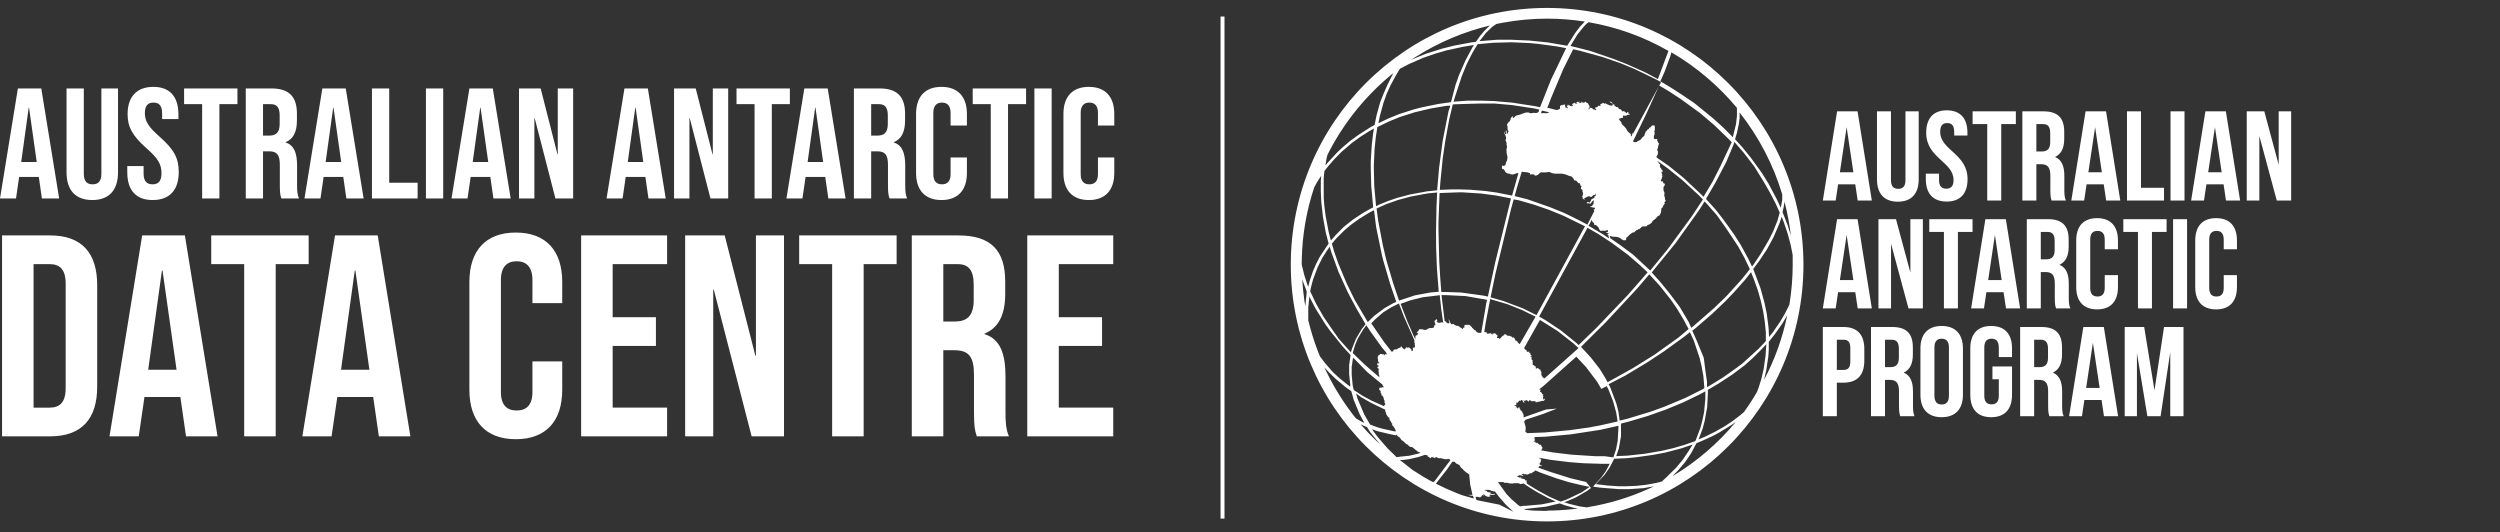 <?xml version="1.0" encoding="UTF-8"?>
<svg width="277px" height="59px" viewBox="0 0 277 59" version="1.1" xmlns="http://www.w3.org/2000/svg" xmlns:xlink="http://www.w3.org/1999/xlink">
    <rect x="0" y="0" width="277" height="59" fill="#333333" stroke="none"/>
    <title>4C64D4CD-56ED-4700-A374-31CF49B7D974</title>
    <g id="Desktop" stroke="none" stroke-width="1" fill="none" fill-rule="evenodd">
        <g id="Homepage" transform="translate(-16, -4)">
            <g id="Group-165" transform="translate(16, 4)">
                <path d="M171.421,0.879 C187.101,0.893 199.809,13.62 199.823,29.325 C199.823,45.035 187.107,57.772 171.421,57.772 C155.735,57.772 143.019,45.035 143.019,29.325 C143.019,13.614 155.735,0.879 171.421,0.879 Z M135.675,1.834 L135.675,57.464 L135.237,57.464 L135.237,1.834 L135.675,1.834 Z M164.902,54.274 L164.499,54.274 C164.542,54.353 164.525,54.415 164.595,54.353 C164.665,54.292 164.674,54.327 164.665,54.353 C164.657,54.379 164.893,54.476 164.744,54.476 C164.806,54.476 164.814,54.538 164.868,54.538 C164.911,54.542 164.955,54.542 164.999,54.538 C165.067,54.543 165.133,54.565 165.19,54.602 L165.244,54.643 L165.157,54.643 C165.129,54.655 165.099,54.643 165.069,54.643 C165.13,54.722 165.148,54.669 165.227,54.722 C165.307,54.774 165.446,54.722 165.491,54.722 C165.534,54.722 165.701,54.713 165.657,54.774 C165.613,54.836 165.473,54.74 165.473,54.836 C165.437,54.83 165.402,54.83 165.367,54.836 C165.344,54.844 165.32,54.844 165.297,54.836 C165.227,54.836 165.052,54.774 165.052,54.836 C164.983,54.855 165.084,54.914 165.147,54.947 L165.192,54.968 L165.192,54.968 L165.133,54.969 L165.133,54.969 L165.073,54.965 L165.113,54.986 C164.994,55.069 164.836,55.069 164.718,54.986 C164.67,54.992 164.635,54.976 164.604,54.951 L164.575,54.924 L164.551,54.924 C164.562,54.917 164.564,54.921 164.57,54.919 C164.518,54.865 164.473,54.794 164.396,54.768 L164.332,54.757 L164.332,54.809 L164.455,54.898 L164.358,54.898 C164.31,54.886 164.263,54.868 164.218,54.844 C164.194,54.849 164.171,54.851 164.148,54.844 C164.194,54.852 164.206,54.888 164.209,54.906 L164.21,54.915 L164.156,54.915 L164.189,54.931 L164.189,54.931 L164.22,54.951 L164.165,54.951 L164.163,54.977 L164.163,54.977 L164.165,55.003 L164.077,55.003 L164.081,55.025 L164.081,55.025 L164.077,55.047 L164.095,55.047 L164.114,55.044 L164.114,55.044 L164.166,55.027 C164.189,55.02 164.2,55.02 164.165,55.047 C164.113,55.086 164.08,55.067 164.037,55.055 L163.991,55.047 L164.051,55.109 L163.981,55.109 C163.939,55.113 163.897,55.106 163.859,55.089 L163.805,55.056 L163.779,55.056 L163.762,55.056 L163.762,55.056 L163.744,55.056 L163.481,55.056 L163.552,55.267 L163.595,55.408 L166.139,55.917 L167.701,56.708 L166.92,55.996 L166.149,55.118 L165.63,54.45 L165.526,54.45 C165.491,54.45 165.437,54.476 165.437,54.405 L165.368,54.408 L165.368,54.408 L165.297,54.405 L165.165,54.335 C165.139,54.327 164.946,54.274 164.902,54.274 Z M172.817,55.777 L171.299,56.137 L169.009,56.392 L168.859,56.392 L169.036,56.488 C169.66,56.579 170.29,56.597 170.926,56.601 L171.404,56.602 L171.421,56.576 C172.33,56.571 173.237,56.522 174.14,56.427 L174.817,56.347 L174.352,56.26 L173.396,55.988 L172.817,55.777 Z M170.579,50.724 C170.579,50.794 170.534,50.808 170.516,50.811 L170.711,50.812 L170.711,50.908 C170.772,50.917 170.791,51.005 170.711,51.005 C170.734,51.043 170.74,51.089 170.728,51.131 L170.711,51.172 L170.711,51.225 L170.623,51.225 C170.684,51.294 170.667,51.286 170.623,51.294 C170.59,51.301 170.592,51.367 170.587,51.4 L170.579,51.418 L170.553,51.418 C170.588,51.427 170.649,51.479 170.667,51.532 C170.68,51.571 170.733,51.581 170.758,51.583 L170.772,51.584 L170.86,51.584 L170.86,51.638 L170.553,51.638 L170.491,51.717 C170.506,51.709 170.523,51.707 170.538,51.709 L170.562,51.717 L170.421,51.804 L171.729,52.27 L173.983,52.982 L175.738,53.404 L176.281,54.067 L175.861,54.388 L174.615,55.109 L173.65,55.531 L173.317,55.636 L173.817,55.812 L175.036,56.111 L175.87,56.225 L175.887,56.198 C178.244,55.82 180.538,55.127 182.709,54.14 L183.249,53.887 L182.082,54.089 L180.547,54.195 L179.353,54.195 L177.274,54.028 L176.507,53.917 L177.379,52.965 L177.914,52.218 L178.353,51.392 L177.563,51.392 L175.484,51.329 L173.896,51.207 L171.755,50.943 L170.579,50.724 Z M165.986,53.409 L165.981,53.413 L166.034,53.501 L166.92,54.74 L167.482,55.319 L168.236,55.978 L168.403,56.092 L168.535,56.092 L168.833,56.04 L169.079,56.04 L170.834,55.882 L172.378,55.566 L171.5,55.17 L170.175,54.45 L169.166,53.817 L168.816,53.561 C168.784,53.573 168.75,53.573 168.719,53.561 C168.719,53.611 168.607,53.621 168.562,53.623 L168.447,53.624 L168.335,53.574 L168.335,53.574 L168.219,53.536 L167.754,53.536 C167.666,53.536 167.517,53.632 167.438,53.536 C167.441,53.553 167.441,53.571 167.438,53.588 C167.403,53.606 167.35,53.545 167.289,53.545 C167.233,53.545 167.121,53.55 167.078,53.52 L167.062,53.491 L166.85,53.491 C166.804,53.501 166.756,53.501 166.71,53.491 C166.666,53.483 166.588,53.456 166.588,53.413 C166.505,53.422 166.423,53.422 166.341,53.413 L166.298,53.415 L166.298,53.415 L166.253,53.413 L166.087,53.413 C166.038,53.378 166,53.399 165.986,53.409 Z M170.149,52.13 L170,52.191 C170.023,52.394 169.901,52.229 169.818,52.295 L169.789,52.332 L169.789,52.428 L169.684,52.432 L169.684,52.432 L169.579,52.428 L169.513,52.451 C169.435,52.49 169.384,52.552 169.272,52.552 C169.255,52.647 169.14,52.552 169.079,52.552 L169.004,52.544 L169.004,52.544 L168.93,52.552 L168.816,52.552 C168.868,52.516 168.824,52.385 168.816,52.455 C168.807,52.525 168.675,52.525 168.614,52.525 C168.535,52.577 168.64,52.577 168.728,52.631 C168.816,52.682 168.781,52.824 168.728,52.754 C168.688,52.7 168.664,52.687 168.635,52.684 L168.605,52.682 C168.598,52.69 168.592,52.692 168.579,52.692 C168.482,52.692 168.289,52.604 168.254,52.692 C168.226,52.762 168.164,52.776 168.109,52.779 L168.07,52.78 L168.158,52.85 L168.21,52.85 L168.245,52.858 L168.245,52.858 L168.28,52.85 L168.28,52.912 L168.421,52.912 C168.467,52.907 168.515,52.907 168.562,52.912 C168.597,52.921 168.605,52.982 168.667,52.982 L168.579,52.989 L168.579,52.989 L168.491,52.982 L168.57,53.044 L168.672,53.047 L168.728,53.044 C168.789,53.035 169.061,53.132 168.956,53.193 C169.009,53.271 169.21,53.211 169.175,53.271 C169.149,53.318 169.113,53.33 169.096,53.333 L169.087,53.334 L169.126,53.34 C169.166,53.357 169.162,53.408 169.159,53.488 L169.158,53.553 L169.359,53.703 L170.352,54.318 L171.658,55.029 L172.623,55.46 L172.913,55.575 L173.607,55.337 L175.256,54.546 L176.133,53.949 L175.168,53.746 L173.834,53.422 L172.474,53.008 L170.641,52.349 L170.149,52.13 Z M161.147,51.163 L161.033,51.163 L160.972,51.171 L160.972,51.171 L160.91,51.163 L160.348,51.988 L159.094,53.588 C159.845,53.974 160.614,54.323 161.398,54.635 L161.989,54.863 L163.279,55.232 L163.279,55.135 L163.27,55.135 L163.209,54.933 L163.147,54.933 C163.015,54.908 162.833,54.916 162.739,54.836 L162.706,54.839 L162.706,54.839 L162.674,54.836 L162.678,54.806 L162.705,54.816 L162.705,54.816 L162.731,54.828 L162.867,54.828 C162.908,54.838 162.948,54.838 162.989,54.835 L163.051,54.828 L163.147,54.828 L162.894,53.659 L162.788,52.569 L162.665,52.481 C162.502,52.375 162.346,52.257 162.201,52.13 C162.147,52.086 162.103,51.988 162.033,51.936 C161.964,51.893 161.901,51.841 161.849,51.778 C161.77,51.664 161.743,51.523 161.594,51.471 C161.48,51.4 161.314,51.374 161.261,51.268 C161.208,51.163 161.191,51.163 161.147,51.163 Z M187.548,49.256 L186.267,49.687 L184.513,50.144 L183.135,50.407 L181.222,50.67 L180.248,50.768 L178.853,50.829 L178.335,51.831 L177.775,52.622 L176.818,53.641 L178.134,53.799 L179.362,53.878 L180.152,53.878 L181.301,53.835 L182.407,53.711 L183.478,53.518 L184.136,53.351 L184.688,52.832 L185.723,51.813 L186.452,50.935 L187.092,49.985 L187.548,49.256 Z M157.9,50.39 L157.111,50.653 L156.137,50.873 L155.479,50.961 L155.101,50.961 L156.497,52.059 L157.663,52.797 C157.91,52.946 158.159,53.089 158.412,53.227 L158.795,53.43 L158.953,53.316 L160.708,50.978 C160.652,50.917 160.584,50.87 160.506,50.838 C160.45,50.838 160.383,50.888 160.331,50.868 L160.296,50.838 L160.296,50.89 L160.234,50.89 C160.157,50.886 160.08,50.876 160.004,50.859 L159.892,50.829 L159.62,50.759 C159.559,50.759 159.471,50.794 159.366,50.759 C159.26,50.724 159.173,50.635 159.059,50.635 C158.997,50.688 159.059,50.724 159.059,50.776 C158.984,50.761 158.914,50.734 158.848,50.697 C158.775,50.639 158.665,50.678 158.631,50.652 L158.62,50.627 L158.567,50.627 C158.605,50.65 158.614,50.687 158.579,50.698 C158.537,50.698 158.565,50.775 158.515,50.768 C158.453,50.759 158.295,50.592 158.234,50.592 C158.213,50.592 158.192,50.6 158.175,50.607 L158.143,50.623 C158.141,50.623 158.149,50.615 158.172,50.592 C158.243,50.522 158.225,50.522 158.172,50.522 L158.177,50.486 L158.177,50.486 L158.172,50.45 L158.093,50.45 C158.033,50.42 157.968,50.399 157.9,50.39 Z M192.33,46.743 L191.821,47.112 L190.497,47.92 L189.795,48.298 L188.68,48.808 L187.97,49.107 L187.373,50.223 L186.715,51.198 L185.969,52.077 L185.355,52.718 L185.293,52.771 L185.337,52.745 C187.99,51.154 190.354,49.125 192.33,46.743 Z M179.318,47.173 L177.335,47.622 L174.019,48.131 L171.211,48.386 L169.906,48.433 C169.927,48.434 169.952,48.435 169.991,48.438 C170.167,48.456 170,48.553 169.912,48.553 C169.957,48.583 170.086,48.575 170.089,48.638 L170.079,48.676 L170,48.676 C170.023,48.694 170.043,48.715 170.061,48.738 C170.089,48.78 170.045,48.833 169.999,48.853 L169.965,48.861 L170.018,48.861 C169.991,48.887 169.877,48.948 169.877,48.948 L169.898,48.945 L169.898,48.945 L169.921,48.948 L170.026,48.948 C170.033,48.948 170.091,48.903 170.114,48.921 L170.123,48.948 L170.123,49.019 C170.156,49.037 170.178,49.069 170.184,49.107 C170.237,49.107 170.237,49.151 170.237,49.107 C170.237,49.062 170.202,49.062 170.237,49.062 C170.272,49.062 170.316,49.045 170.36,49.062 C170.404,49.08 170.342,49.089 170.404,49.132 C170.465,49.177 170.465,49.186 170.535,49.247 C170.605,49.309 170.711,49.256 170.772,49.309 C170.834,49.362 170.641,49.441 170.719,49.414 C170.798,49.387 170.842,49.467 170.842,49.528 C170.895,49.581 170.974,49.643 170.895,49.678 C170.816,49.713 170.816,49.791 170.816,49.791 C170.884,49.837 170.739,49.882 170.696,49.894 L170.684,49.898 L170.781,49.898 L172.036,50.126 L174.15,50.38 L176.782,50.548 L177.8,50.548 L178.757,50.68 L179.055,49.801 L179.239,48.861 L179.318,47.481 L179.318,47.173 Z M152.004,47.559 L152.662,48.438 L153.75,49.687 L154.733,50.645 L154.865,50.645 L155.11,50.6 L156.154,50.495 L157.084,50.275 L157.4,50.179 L157.321,50.135 C157.181,50.117 157.023,49.994 156.944,49.915 C156.891,49.862 156.819,49.821 156.754,49.774 L156.663,49.695 L156.593,49.616 L156.575,49.616 L156.409,49.501 C156.418,49.625 156.059,49.423 156.059,49.362 C156.02,49.311 155.972,49.27 155.917,49.238 C155.845,49.219 155.781,49.18 155.733,49.124 C155.694,49.104 155.65,49.06 155.63,49.039 L155.62,49.028 L155.62,48.984 C155.552,48.925 155.479,48.875 155.401,48.834 C155.294,48.782 155.213,48.69 155.172,48.579 C155.11,48.544 155.11,48.473 155.11,48.473 C155.005,48.473 154.794,48.281 154.794,48.193 C154.793,48.21 154.793,48.228 154.794,48.245 C154.772,48.237 154.754,48.22 154.743,48.2 L154.733,48.166 L154.68,48.166 L154.68,48.228 L154.628,48.228 L153.978,48.096 L152.706,47.797 L152.004,47.559 Z M188.952,43.359 L188.303,43.711 L186.487,44.59 L184.574,45.381 L182.565,46.092 L180.485,46.708 L179.608,46.935 L179.608,48.333 L179.362,49.713 L179.073,50.539 L180.318,50.485 L182.24,50.275 L184.083,49.959 L185.407,49.652 L186.671,49.282 L187.829,48.877 L187.891,48.764 L188.399,47.428 L188.628,46.549 L188.812,45.671 L188.952,44.168 L188.952,43.359 Z M150.794,47.033 L150.776,47.042 C151.326,47.672 151.904,48.277 152.51,48.854 L152.959,49.271 L152.873,49.177 L151.82,47.885 L151.469,47.332 L150.794,47.033 Z M195.708,38.131 L195.182,38.702 L194.305,39.581 L193.331,40.459 L191.909,41.523 L190.374,42.525 L189.233,43.192 L189.233,43.553 L189.154,45.117 L188.882,46.62 L188.654,47.498 L188.198,48.685 L188.97,48.36 L190.04,47.832 L191.049,47.261 L191.988,46.637 L192.866,45.969 L193.234,45.652 C193.62,45.12 193.985,44.572 194.328,44.012 L194.665,43.447 L194.857,42.955 L195.164,41.962 L195.41,40.899 L195.621,39.44 L195.708,38.131 Z M57.152,25.767 C60.518,25.767 62.295,27.802 62.295,31.236 L62.295,33.59 L58.993,33.59 L58.993,31.014 C58.993,29.551 58.295,28.947 57.247,28.947 C56.199,28.947 55.501,29.551 55.501,31.014 L55.501,43.448 C55.501,44.911 56.199,45.484 57.247,45.484 C58.295,45.484 58.993,44.911 58.993,43.448 L58.993,40.046 L62.295,40.046 L62.295,43.194 C62.295,46.629 60.518,48.664 57.152,48.664 C53.787,48.664 52.008,46.629 52.008,43.194 L52.008,31.236 C52.008,27.802 53.787,25.767 57.152,25.767 Z M5.562,26.085 C9.055,26.085 10.769,28.025 10.769,31.586 L10.769,42.844 C10.769,46.405 9.055,48.346 5.562,48.346 L0.228,48.346 L0.228,26.085 L5.562,26.085 Z M106.202,26.085 C109.822,26.085 111.378,27.771 111.378,31.205 L111.378,32.572 C111.378,34.861 110.647,36.324 109.092,36.961 L109.092,37.024 C110.838,37.565 111.409,39.219 111.409,41.731 L111.409,45.642 C111.409,46.724 111.441,47.519 111.79,48.346 L108.234,48.346 L108.181,48.187 C108.02,47.694 107.917,47.251 107.917,45.611 L107.917,41.54 C107.917,39.473 107.313,38.805 105.725,38.805 L104.519,38.805 L104.519,48.346 L101.027,48.346 L101.027,26.085 L106.202,26.085 Z M41.85,26.085 L45.47,48.346 L41.977,48.346 L41.342,43.927 L41.343,43.989 L37.373,43.989 L36.738,48.346 L33.5,48.346 L37.12,26.085 L41.85,26.085 Z M20.484,26.085 L24.104,48.346 L20.611,48.346 L19.976,43.927 L19.976,43.989 L16.007,43.989 L15.372,48.346 L12.133,48.346 L15.753,26.085 L20.484,26.085 Z M123.347,26.085 L123.347,29.265 L117.314,29.265 L117.314,35.148 L122.108,35.148 L122.108,38.328 L117.314,38.328 L117.314,45.165 L123.347,45.165 L123.347,48.346 L113.821,48.346 L113.821,26.085 L123.347,26.085 Z M99.345,26.085 L99.345,29.265 L95.693,29.265 L95.693,48.346 L92.201,48.346 L92.201,29.265 L88.549,29.265 L88.549,26.085 L99.345,26.085 Z M34.199,26.085 L34.199,29.265 L30.548,29.265 L30.548,48.346 L27.055,48.346 L27.055,29.265 L23.404,29.265 L23.404,26.085 L34.199,26.085 Z M80.296,26.085 L83.693,39.409 L83.756,39.409 L83.756,26.085 L86.868,26.085 L86.868,48.346 L83.28,48.346 L79.089,32.095 L79.026,32.095 L79.026,48.346 L75.914,48.346 L75.914,26.085 L80.296,26.085 Z M73.915,26.085 L73.915,29.265 L67.883,29.265 L67.883,35.148 L72.677,35.148 L72.677,38.328 L67.883,38.328 L67.883,45.165 L73.915,45.165 L73.915,48.346 L64.39,48.346 L64.39,26.085 L73.915,26.085 Z M174.659,39.519 L171.01,42.771 L170.526,43.157 L170.676,43.157 C170.676,43.184 170.719,43.235 170.676,43.235 C170.69,43.293 170.673,43.352 170.632,43.395 L170.635,43.416 L170.635,43.416 L170.632,43.438 L170.684,43.438 C170.702,43.438 170.711,43.412 170.755,43.438 C170.788,43.458 170.772,43.493 170.762,43.509 L170.755,43.518 L170.816,43.518 C170.842,43.557 170.861,43.602 170.869,43.649 C170.948,43.72 170.956,43.614 171.018,43.72 C171.036,43.75 171.037,43.755 171.029,43.75 L170.99,43.716 C170.973,43.702 170.956,43.692 170.946,43.698 L170.939,43.72 L170.939,43.808 C170.988,43.829 171.031,43.906 171.02,43.936 L171,43.948 L170.948,43.948 C170.948,43.983 170.991,43.992 170.948,44.071 C170.981,44.104 170.989,44.152 170.991,44.174 L170.991,44.185 L170.991,44.238 L171.035,44.238 L171.035,44.291 C171.097,44.247 171.167,44.133 171.194,44.168 C171.22,44.203 171.123,44.37 171.027,44.414 C170.949,44.449 170.934,44.428 170.931,44.418 L170.93,44.414 L170.861,44.414 C170.829,44.414 170.781,44.433 170.748,44.437 L170.743,44.436 L170.733,44.447 C170.697,44.471 170.6,44.499 170.545,44.508 L170.518,44.511 L170.456,44.511 C170.395,44.511 170.43,44.448 170.395,44.511 C170.36,44.572 170.281,44.572 170.281,44.572 C170.281,44.55 170.271,44.54 170.264,44.533 C170.228,44.587 170.166,44.602 170.147,44.555 L170.14,44.519 L170.193,44.519 C170.197,44.496 170.197,44.473 170.193,44.448 C170.173,44.482 170.168,44.49 170.149,44.492 L170.123,44.493 L170.053,44.493 C170.053,44.457 170.104,44.45 170.083,44.449 L169.781,44.448 L169.781,44.458 L169.737,44.458 C169.699,44.581 169.66,44.347 169.581,44.369 L169.544,44.396 L169.544,44.352 C169.465,44.308 169.465,44.352 169.465,44.352 C169.412,44.396 169.395,44.511 169.333,44.511 L169.329,44.48 L169.329,44.48 L169.333,44.448 L169.263,44.448 L169.263,44.396 L169.21,44.396 L169.205,44.365 L169.205,44.365 L169.21,44.334 L169.149,44.334 L169.036,44.379 C169.027,44.379 168.831,44.446 168.824,44.404 L168.833,44.379 L168.737,44.379 C168.772,44.379 168.772,44.405 168.824,44.432 C168.864,44.451 168.874,44.501 168.876,44.524 L168.877,44.537 L168.877,44.607 L168.93,44.607 C168.851,44.765 168.729,44.425 168.667,44.356 L168.649,44.344 C168.605,44.344 168.482,44.273 168.517,44.344 C168.552,44.414 168.429,44.414 168.429,44.414 C168.404,44.375 168.368,44.39 168.345,44.403 C168.333,44.403 168.321,44.406 168.324,44.414 C168.333,44.44 168.201,44.537 168.201,44.537 C168.194,44.56 168.135,44.66 168.118,44.632 L168.114,44.607 L168.008,44.607 L168.008,44.73 L168.014,44.774 L168.014,44.774 L168.008,44.818 L168.008,44.871 C167.978,44.888 167.942,44.888 167.912,44.871 C167.908,44.91 167.877,44.91 167.841,44.901 L167.767,44.876 L167.736,44.871 C167.789,44.95 168.017,44.985 168.017,45.064 C168.017,45.142 167.956,45.142 167.929,45.142 C167.909,45.142 167.927,45.187 167.962,45.169 L167.991,45.142 L168.078,45.142 C168.114,45.171 168.138,45.227 168.133,45.249 L168.123,45.258 L168.21,45.258 C168.196,45.223 168.196,45.186 168.21,45.152 C168.238,45.165 168.27,45.165 168.298,45.152 C168.362,45.131 168.374,45.132 168.377,45.174 L168.378,45.293 C168.401,45.318 168.428,45.342 168.456,45.362 C168.479,45.403 168.493,45.448 168.5,45.495 C168.587,45.486 168.684,45.627 168.684,45.706 L168.757,45.834 L168.757,45.834 L168.816,45.969 L168.816,46.251 L171.299,45.372 L172.498,45.273 L170.956,45.872 L168.991,46.523 C169.009,46.62 168.886,46.778 168.886,46.523 L168.886,46.553 L168.889,46.683 C168.898,46.79 168.918,46.895 168.951,46.997 L169.009,47.147 C169.054,47.312 169.063,47.485 169.036,47.654 L169.009,47.779 L169.009,47.832 L169.123,47.903 L169.07,47.903 L169.144,47.94 L169.144,47.94 L169.21,47.991 L171.123,47.92 L173.905,47.665 L176.107,47.358 L176.642,47.252 L177.204,47.155 L179.23,46.699 L179.073,45.697 L178.722,44.44 L178.221,43.165 L178.029,42.788 L177.42,43.087 L176.968,42.305 L175.747,40.688 L174.659,39.519 Z M150.249,43.597 L150.425,44.194 L151.171,45.952 L151.811,47.042 L152.601,47.339 L153.197,47.507 L154.478,47.788 L154.671,47.788 C154.651,47.772 154.635,47.751 154.623,47.728 L154.61,47.692 L154.654,47.692 C154.644,47.649 154.62,47.612 154.584,47.586 C154.557,47.553 154.526,47.506 154.512,47.484 L154.505,47.472 L154.575,47.472 C154.508,47.414 154.451,47.346 154.408,47.27 C154.364,47.235 154.285,47.173 154.285,47.173 C154.294,47.148 154.294,47.12 154.285,47.094 L154.254,47.034 L154.254,47.034 L154.215,46.98 L154.294,46.98 C154.233,46.935 154.18,46.857 154.127,46.857 C154.171,46.839 154.189,46.787 154.127,46.743 C154.066,46.699 154.075,46.646 154.066,46.646 C154.057,46.646 154.005,46.585 154.005,46.585 C153.994,46.541 153.976,46.499 153.952,46.461 C153.908,46.444 153.952,46.391 153.908,46.391 C153.996,46.365 153.97,46.259 153.908,46.259 C153.838,46.224 153.733,46.259 153.759,46.163 C153.785,46.066 153.698,46.066 153.698,46.066 C153.658,46.011 153.623,45.951 153.592,45.89 C153.595,45.867 153.595,45.843 153.592,45.82 C153.54,45.732 153.522,45.53 153.443,45.477 C153.496,45.471 153.509,45.449 153.512,45.416 L153.513,45.381 L153.452,45.381 L151.891,44.625 L150.802,44.001 L150.249,43.597 Z M146.742,40.703 C147.579,42.52 148.612,44.24 149.822,45.831 L150.232,46.356 L150.872,46.725 L151.171,46.857 L150.662,45.925 L149.995,44.317 L149.723,43.342 L149.153,42.945 L147.994,41.98 L147.222,41.233 L146.742,40.703 Z M187.242,36.804 L186.557,37.348 L184.355,38.939 L182.494,40.169 L180.073,41.619 L178.239,42.568 L178.433,42.955 L179.091,44.713 L179.318,45.592 L179.459,46.602 L180.336,46.391 L182.907,45.609 L184.391,45.073 L186.741,44.089 L188.496,43.21 L188.847,43.016 L188.733,41.672 L188.496,40.379 L188.408,40.064 L188.339,39.73 L187.681,37.762 L187.242,36.804 Z M220.621,36.117 C222.144,36.117 222.933,37.021 222.933,38.602 L222.933,39.562 L221.468,39.562 L221.468,38.503 C221.468,37.797 221.157,37.529 220.664,37.529 C220.17,37.529 219.86,37.797 219.86,38.503 L219.86,43.84 C219.86,44.546 220.17,44.801 220.664,44.801 C221.157,44.801 221.468,44.546 221.468,43.84 L221.468,42.019 L220.762,42.019 L220.762,40.607 L222.933,40.607 L222.933,43.741 C222.933,45.323 222.144,46.226 220.621,46.226 C219.099,46.226 218.309,45.323 218.309,43.741 L218.309,38.602 C218.309,37.021 219.099,36.117 220.621,36.117 Z M215.137,36.117 C216.66,36.117 217.492,37.021 217.492,38.602 L217.492,43.741 C217.492,45.323 216.66,46.226 215.137,46.226 C213.616,46.226 212.784,45.323 212.784,43.741 L212.784,38.602 C212.784,37.021 213.616,36.117 215.137,36.117 Z M204.254,36.23 C205.804,36.23 206.566,37.091 206.566,38.673 L206.566,39.958 C206.566,41.539 205.804,42.4 204.254,42.4 L203.521,42.4 L203.521,46.114 L201.97,46.114 L201.97,36.23 L204.254,36.23 Z M226.172,36.23 C227.78,36.23 228.471,36.979 228.471,38.503 L228.471,39.28 C228.471,40.297 228.146,40.96 227.455,41.285 C228.231,41.61 228.484,42.358 228.484,43.389 L228.484,44.914 C228.484,45.393 228.499,45.746 228.653,46.114 L227.074,46.114 C226.99,45.859 226.933,45.704 226.933,44.9 L226.933,43.346 C226.933,42.429 226.623,42.09 225.919,42.09 L225.383,42.09 L225.383,46.114 L223.833,46.114 L223.833,36.23 L226.172,36.23 Z M233.105,36.23 L234.684,46.113 L233.12,46.113 L232.851,44.321 L230.949,44.321 L230.681,46.113 L229.257,46.113 L230.836,36.23 L233.105,36.23 Z M237.575,36.23 L238.717,43.247 L239.775,36.23 L241.931,36.23 L241.931,46.113 L240.465,46.113 L240.465,39.026 L239.394,46.113 L237.928,46.113 L236.772,39.125 L236.772,46.113 L235.418,46.113 L235.418,36.23 L237.575,36.23 Z M209.647,36.23 C211.254,36.23 211.945,36.979 211.945,38.503 L211.945,39.28 C211.945,40.297 211.62,40.96 210.93,41.285 C211.705,41.61 211.959,42.358 211.959,43.389 L211.959,44.914 C211.959,45.393 211.974,45.746 212.128,46.114 L210.549,46.114 C210.465,45.859 210.408,45.704 210.408,44.9 L210.408,43.346 C210.408,42.429 210.098,42.09 209.393,42.09 L208.857,42.09 L208.857,46.114 L207.307,46.114 L207.307,36.23 L209.647,36.23 Z M5.499,29.265 L3.72,29.265 L3.72,45.166 L5.499,45.166 C6.61,45.166 7.277,44.593 7.277,43.003 L7.277,31.427 C7.277,29.837 6.61,29.265 5.499,29.265 Z M149.917,39.625 L149.846,40.089 L149.802,40.477 L149.767,40.538 L149.767,41.532 L149.881,42.709 L149.995,43.21 L150.942,43.834 L151.995,44.405 L153.329,44.993 L153.382,44.993 C153.378,44.95 153.378,44.906 153.382,44.862 C153.411,44.826 153.452,44.899 153.465,44.858 L153.469,44.818 L153.469,44.703 C153.469,44.651 153.548,44.634 153.469,44.651 C153.417,44.664 153.39,44.645 153.39,44.598 C153.387,44.566 153.387,44.533 153.39,44.502 C153.395,44.481 153.395,44.461 153.39,44.44 C153.432,44.455 153.462,44.492 153.469,44.537 C153.466,44.514 153.466,44.49 153.469,44.467 C153.423,44.432 153.403,44.389 153.38,44.348 L153.338,44.291 L153.338,44.221 L153.294,44.159 L153.347,44.212 C153.276,44.15 153.338,44.106 153.276,44.027 C153.25,43.922 153.207,43.983 153.207,43.922 C153.241,43.887 153.17,43.84 153.14,43.823 L153.127,43.816 L153.083,43.816 C153.057,43.789 153.013,43.693 153.013,43.693 C153.034,43.713 153.053,43.737 153.066,43.764 C153.066,43.702 153.092,43.675 153.066,43.623 C153.046,43.583 153.007,43.578 152.988,43.552 L152.978,43.518 L152.978,43.307 C152.889,43.274 152.822,43.199 152.803,43.105 C152.794,43.043 152.899,43.025 152.864,42.964 C152.835,42.913 152.921,42.947 152.951,42.96 L152.961,42.964 L153.048,42.964 C153.104,42.924 153.146,42.868 153.192,42.909 C153.21,42.909 153.226,42.914 153.235,42.917 L153.242,42.92 L153.311,42.92 L153.311,42.858 C153.234,42.789 153.182,42.697 153.162,42.595 L153.17,42.596 L153.176,42.598 L153.004,42.471 L151.46,41.198 L150.398,40.099 L149.917,39.625 Z M215.137,37.529 C214.644,37.529 214.334,37.798 214.334,38.503 L214.334,43.84 C214.334,44.546 214.644,44.815 215.137,44.815 C215.631,44.815 215.941,44.546 215.941,43.84 L215.941,38.503 C215.941,37.798 215.631,37.529 215.137,37.529 Z M231.892,37.981 L231.145,42.98 L232.64,42.98 L231.892,37.981 Z M194.015,30.16 L193.366,30.986 L192.164,32.339 L191.172,33.376 L189.751,34.73 L187.812,36.408 L187.505,36.637 L187.97,37.682 L188.778,39.642 L188.952,41.022 L189.137,42.314 L189.137,42.894 L189.321,42.796 L190.918,41.822 L192.365,40.793 L193.067,40.266 L194.901,38.596 L195.656,37.788 L195.656,36.848 L195.543,35.688 L195.358,34.51 L195.094,33.314 L194.752,32.12 L194.322,30.925 L194.015,30.16 Z M145.081,32.839 L144.958,34.053 L144.958,35.556 L144.976,35.565 C145.246,36.673 145.584,37.764 145.989,38.829 L146.239,39.465 L146.783,40.196 L147.661,41.206 L148.451,41.936 L149.328,42.639 L149.609,42.841 L149.609,42.656 L149.486,41.435 L149.486,40.451 L149.644,39.343 L148.766,38.385 L147.354,36.628 L146.836,35.907 L145.739,34.15 L145.187,33.078 L145.081,32.839 Z M182.74,30.397 L181.38,31.988 L177.87,35.758 L175.178,38.429 L176.265,39.615 L177.23,40.846 L177.775,41.725 L178.125,42.349 L180.95,40.776 L183.319,39.299 L185.951,37.418 L187.083,36.47 L187.083,36.417 L186.908,36.109 L186.566,35.459 L185.785,34.158 L185.118,33.192 L183.881,31.636 L182.74,30.397 Z M198.025,34.932 L197.507,35.811 L196.674,36.997 L195.981,37.876 L195.981,38.755 L195.928,39.51 L195.708,41.003 L195.463,42.067 L195.463,42.076 C196.65,39.828 197.513,37.422 198.025,34.932 Z M170.623,35.45 L168.868,38.57 C168.914,38.601 168.944,38.648 168.956,38.702 C168.991,38.79 169.061,38.728 169.123,38.79 C169.172,38.839 169.159,38.933 169.17,38.969 L169.184,38.983 L169.316,38.983 C169.386,38.983 169.439,38.913 169.439,38.983 C169.439,39.053 169.43,38.948 169.439,39.053 C169.447,39.159 169.526,39.08 169.57,39.159 C169.614,39.238 169.5,39.246 169.57,39.299 C169.605,39.229 169.659,39.387 169.659,39.387 C169.719,39.405 169.719,39.458 169.719,39.458 L169.623,39.451 L169.623,39.451 L169.526,39.458 L169.623,39.51 C169.71,39.545 169.71,39.615 169.71,39.677 C169.685,39.703 169.679,39.74 169.692,39.771 L169.71,39.8 L169.71,39.862 C169.772,39.967 169.789,39.835 169.833,39.967 C169.875,40.093 169.82,40.028 169.738,40.022 C169.741,40.034 169.785,40.057 169.784,40.07 L169.776,40.075 C169.798,40.079 169.811,40.089 169.819,40.108 L169.825,40.143 L169.825,40.459 L169.965,40.459 C170.004,40.479 170.023,40.524 170.009,40.564 C170.018,40.564 170.167,40.564 170.167,40.644 C170.167,40.723 170.272,40.662 170.167,40.723 C170.061,40.784 170.246,40.855 170.272,40.855 C170.298,40.855 170.272,40.705 170.36,40.776 C170.447,40.846 170.597,40.872 170.597,40.978 C170.641,40.978 170.719,40.952 170.719,40.978 C170.719,41.003 170.623,41.136 170.719,41.136 C170.757,41.136 170.765,41.159 170.762,41.183 L170.755,41.206 L170.781,41.206 C170.79,41.22 170.793,41.238 170.79,41.254 L170.781,41.277 L170.781,41.602 L170.842,41.602 C170.895,41.662 170.877,41.681 170.895,41.716 L170.9,41.744 L170.9,41.744 L170.897,41.778 L171.123,41.927 L171.281,41.795 L174.896,38.57 L174.334,38.043 L172.58,36.672 L170.623,35.45 Z M151.39,36.039 L151.039,36.514 L150.46,37.48 L150.162,38.175 L149.881,39.115 L151.214,40.398 L151.951,41.048 L152.829,41.795 L152.829,41.627 C152.811,41.549 152.759,41.435 152.759,41.435 C152.754,41.405 152.754,41.376 152.759,41.347 C152.767,41.32 152.77,41.292 152.767,41.264 L152.759,41.223 L152.759,41.162 C152.697,41.136 152.759,41.022 152.759,40.987 L152.764,40.962 C152.772,40.937 152.785,40.914 152.759,40.881 C152.724,40.837 152.697,40.802 152.636,40.758 C152.574,40.713 152.601,40.732 152.636,40.662 C152.671,40.591 152.759,40.662 152.759,40.662 C152.759,40.615 152.734,40.608 152.722,40.579 L152.715,40.538 L152.715,40.451 C152.601,40.618 152.557,40.205 152.601,40.248 C152.634,40.281 152.676,40.265 152.703,40.255 L152.724,40.248 L152.785,40.248 L152.807,40.25 L152.807,40.25 L152.829,40.248 L152.829,40.205 C152.701,40.134 152.647,39.978 152.706,39.844 C152.574,39.748 152.671,39.37 152.768,39.361 C152.864,39.352 152.873,39.211 152.996,39.211 C153.069,39.221 153.14,39.245 153.207,39.281 C153.171,39.211 153.329,39.281 153.373,39.281 C153.436,39.289 153.364,39.335 153.36,39.354 L153.373,39.361 L153.417,39.361 L153.462,39.308 L153.462,39.255 C153.463,39.251 153.467,39.248 153.471,39.245 C153.489,39.231 153.512,39.229 153.532,39.236 L153.557,39.255 L153.646,39.308 L153.646,39.238 L153.601,39.08 L153.145,38.535 L151.881,36.777 L151.39,36.039 Z M204.254,37.642 L203.521,37.642 L203.521,40.988 L204.254,40.988 C204.747,40.988 205.015,40.762 205.015,40.057 L205.015,38.574 C205.015,37.868 204.747,37.642 204.254,37.642 Z M18.007,29.964 L17.944,29.964 L16.42,40.968 L19.563,40.968 L18.007,29.964 Z M39.374,29.964 L39.31,29.964 L37.786,40.968 L40.93,40.968 L39.374,29.964 Z M209.605,37.642 L208.857,37.642 L208.857,40.678 L209.464,40.678 C210.042,40.678 210.395,40.423 210.395,39.632 L210.395,38.659 C210.395,37.952 210.155,37.642 209.605,37.642 Z M226.13,37.642 L225.383,37.642 L225.383,40.678 L225.989,40.678 C226.567,40.678 226.92,40.423 226.92,39.632 L226.92,38.659 C226.92,37.952 226.681,37.642 226.13,37.642 Z M147.336,27.339 L146.968,27.849 L146.503,28.596 L145.994,29.615 L145.485,30.968 L145.274,31.776 L145.169,32.278 L145.827,33.658 L146.643,35.09 L147.608,36.505 L148.345,37.551 L149.679,39.036 L149.811,38.605 L150.241,37.533 L150.863,36.487 L151.302,35.925 L150.302,34.202 L149.337,32.392 L148.31,30.134 L147.512,27.945 L147.336,27.339 Z M154.997,33.622 L154.908,33.675 L154.127,34.062 L153.25,34.615 L152.373,35.38 L151.934,35.828 L153.399,37.955 L154.215,38.991 C154.229,38.942 154.294,38.933 154.319,38.931 L154.329,38.93 L154.391,38.93 C154.297,38.735 154.543,38.713 154.636,38.711 L154.663,38.711 L154.715,38.711 C154.78,38.676 154.848,38.646 154.917,38.622 C154.917,38.516 155.058,38.561 155.145,38.516 C155.233,38.473 155.207,38.359 155.233,38.35 C155.259,38.342 155.417,38.587 155.452,38.605 C155.487,38.622 155.663,38.719 155.663,38.719 L155.66,38.68 L155.66,38.68 L155.663,38.64 L155.768,38.64 C155.681,38.587 155.681,38.614 155.768,38.544 L155.809,38.509 L155.809,38.509 L155.839,38.478 C155.843,38.473 155.845,38.473 155.856,38.473 C155.882,38.473 155.882,38.421 155.926,38.473 C155.951,38.499 155.957,38.536 155.945,38.568 L155.927,38.594 L155.957,38.573 C155.968,38.569 155.98,38.568 155.992,38.57 L156.02,38.577 L156.007,38.559 C155.995,38.521 156.049,38.476 156.094,38.481 L156.119,38.491 C156.168,38.526 156.229,38.612 156.296,38.645 L156.347,38.658 L156.4,38.711 L156.278,38.755 L156.409,38.755 C156.356,38.79 156.409,38.895 156.409,38.895 L156.439,38.889 L156.439,38.889 L156.47,38.895 L156.54,38.895 C156.488,38.842 156.54,38.825 156.54,38.771 C156.54,38.719 156.602,38.658 156.54,38.658 C156.552,38.637 156.556,38.615 156.552,38.593 L156.54,38.561 L156.54,38.514 C156.617,38.551 156.71,38.537 156.76,38.465 C156.816,38.385 156.796,38.274 156.717,38.218 C156.741,38.21 156.761,38.192 156.771,38.168 L156.777,38.131 L156.777,38.043 L156.717,38.043 L156.717,37.823 L156.711,37.762 L156.711,37.762 L156.717,37.7 L155.549,35.064 L154.997,33.622 Z M175.896,25.239 L170.536,35.072 L171.299,35.511 L172.984,36.637 L174.729,38.052 L174.905,38.236 L176.853,36.355 L180.415,32.629 L182.556,30.178 L181.617,29.299 L180.336,28.2 L178.581,26.908 L177.125,25.951 L175.896,25.239 Z M165.113,33.139 L164.614,35.775 L164.455,36.794 L164.56,36.794 C164.621,36.839 164.7,36.839 164.753,36.839 C164.806,36.839 164.727,36.918 164.753,36.962 C164.774,36.997 164.874,36.976 164.913,36.966 L164.929,36.962 L164.99,36.962 C165.059,36.946 165.236,36.877 165.243,36.966 L165.236,37.014 L165.288,37.014 C165.288,37.067 165.272,37.111 165.288,37.067 C165.307,37.023 165.307,36.944 165.35,36.935 C165.385,36.928 165.364,36.96 165.354,36.996 L165.35,37.023 L165.35,37.067 L165.394,37.067 C165.464,36.935 165.437,36.935 165.587,36.935 C165.736,36.935 165.71,36.979 165.736,37.014 C165.762,37.049 165.771,37.041 165.85,37.102 C165.93,37.164 165.981,37.217 165.93,37.261 C165.89,37.293 165.879,37.316 165.877,37.348 L165.876,37.384 L165.876,37.436 L165.938,37.507 L165.938,37.453 L166.078,37.453 C166.069,37.568 166.227,37.472 166.174,37.568 L166.21,37.517 L166.21,37.517 L166.253,37.472 L166.253,37.515 C166.26,37.464 166.295,37.421 166.341,37.401 C166.297,37.372 166.418,37.282 166.459,37.252 L166.473,37.243 L166.666,37.102 C166.701,37.095 166.657,37.055 166.679,37.039 L166.71,37.032 L166.789,37.032 C166.852,37.032 166.937,37.138 167.001,37.181 L167.043,37.198 L167.219,37.198 L167.268,37.223 L167.268,37.223 L167.315,37.252 L167.412,37.252 C167.482,37.269 167.473,37.322 167.534,37.375 C167.584,37.417 167.621,37.392 167.662,37.38 L167.692,37.375 L167.771,37.445 C167.794,37.466 167.812,37.49 167.825,37.517 L167.842,37.559 L167.894,37.638 C167.894,37.671 167.889,37.709 167.89,37.726 L167.894,37.735 L167.982,37.735 L168.061,37.788 C168.131,37.814 168.131,37.823 168.131,37.876 C168.158,37.937 168.228,37.99 168.228,37.99 C168.257,38.026 168.291,38.06 168.328,38.089 L168.386,38.131 L170.14,35.09 L168.631,34.343 L167.034,33.71 L165.113,33.139 Z M159.524,32.708 L157.637,32.937 L156.26,33.279 L155.189,33.666 L155.944,35.635 L156.619,37.19 L156.839,37.621 C156.841,37.595 156.841,37.567 156.839,37.542 C156.786,37.533 156.839,37.375 156.839,37.322 C156.839,37.269 156.804,37.269 156.839,37.217 C156.874,37.164 156.953,37.164 156.953,37.164 C156.971,37.131 156.995,37.102 157.023,37.076 C157.029,37.102 157.04,37.126 157.056,37.146 L157.084,37.173 L157.084,37.12 C157.084,37.084 157.041,37.006 157.084,37.006 C157.119,37.006 157.127,37.045 157.128,37.029 L157.128,36.944 L157.067,36.944 L157.067,36.856 C157.038,36.851 157.009,36.851 156.979,36.856 C156.981,36.833 156.981,36.809 156.979,36.786 C157.025,36.799 157.111,36.693 157.151,36.695 L157.151,36.696 L157.147,36.667 C157.147,36.654 157.149,36.641 157.153,36.628 L157.172,36.593 C157.242,36.606 157.245,36.525 157.252,36.492 L157.26,36.478 L157.375,36.478 C157.475,36.477 157.576,36.487 157.675,36.508 L157.821,36.549 L157.883,36.549 C157.938,36.556 157.994,36.556 158.05,36.549 C158.102,36.539 158.102,36.39 158.172,36.443 C158.243,36.496 158.243,36.496 158.243,36.443 C158.243,36.39 158.19,36.39 158.243,36.39 C158.295,36.39 158.26,36.435 158.295,36.39 C158.322,36.357 158.392,36.349 158.441,36.347 L158.479,36.347 L158.62,36.347 C158.646,36.335 158.674,36.331 158.702,36.335 L158.743,36.347 L158.743,36.329 L158.787,36.329 L158.844,36.277 L158.844,36.277 L158.892,36.215 L158.892,36.145 C158.892,36.109 158.866,36.057 158.892,36.057 C158.918,36.057 158.936,36.083 158.997,36.057 C159.059,36.03 159.05,35.915 158.997,35.793 C158.945,35.67 158.945,35.644 158.945,35.529 C159.067,35.556 159.111,35.336 159.155,35.362 C159.199,35.389 159.331,35.556 159.199,35.556 C159.234,35.6 159.102,35.66 159.155,35.67 C159.208,35.679 159.26,35.573 159.26,35.617 C159.26,35.66 159.234,35.828 159.26,35.758 C159.281,35.702 159.331,35.735 159.349,35.751 L159.357,35.758 L159.611,35.758 C159.524,35.705 159.673,35.723 159.769,35.723 C159.866,35.723 159.813,35.66 159.866,35.723 L159.893,35.775 L159.893,35.775 L159.918,35.827 L159.69,34.273 L159.524,32.708 Z M197.411,24.017 L197.156,24.773 L196.489,26.32 L195.787,27.612 L194.91,28.93 L194.252,29.808 L194.305,29.923 L195.068,31.953 L195.515,33.578 L195.762,34.782 L195.963,36.364 L196.007,37.34 L196.445,36.804 L197.261,35.608 L197.779,34.73 L198.218,33.851 L198.27,33.718 C198.508,32.266 198.628,30.797 198.63,29.325 L198.627,28.79 L198.627,28.79 L198.63,28.262 L198.402,27.119 L198.069,25.88 L197.647,24.624 L197.411,24.017 Z M160.243,32.7 L159.717,32.7 L160.068,35.582 L160.138,35.582 L160.226,35.679 C160.25,35.71 160.276,35.739 160.305,35.766 C160.383,35.828 160.489,35.828 160.577,35.828 C160.579,35.824 160.582,35.82 160.584,35.816 C160.612,35.754 160.585,35.681 160.524,35.652 C160.558,35.652 160.59,35.631 160.603,35.6 C160.55,35.582 160.419,35.326 160.55,35.433 C160.585,35.478 160.612,35.528 160.629,35.582 C160.643,35.655 160.667,35.726 160.7,35.793 C160.756,35.771 160.767,35.835 160.769,35.888 L160.77,35.925 L161.006,35.907 C161.059,35.907 161.05,35.863 161.059,35.907 C161.068,35.95 161.375,36.127 161.445,36.1 C161.515,36.074 161.612,36.145 161.691,36.188 C161.77,36.232 161.77,36.303 161.875,36.312 C161.981,36.319 161.981,36.425 161.981,36.425 C161.989,36.425 162.112,36.461 162.112,36.425 C162.112,36.397 162.084,36.341 162.095,36.32 L162.112,36.312 L162.252,36.312 C162.258,36.285 162.258,36.259 162.252,36.232 C162.296,36.17 162.209,36.118 162.209,36.118 C162.261,36.083 162.305,35.985 162.402,35.985 C162.498,35.985 162.568,36.004 162.691,35.985 C162.814,35.969 162.814,35.985 162.902,36.065 C162.95,36.106 162.991,36.153 163.025,36.205 C163.103,36.241 163.103,36.241 163.103,36.294 C163.103,36.347 163.156,36.276 163.103,36.347 C163.051,36.417 163.226,36.303 163.226,36.347 C163.226,36.39 163.147,36.39 163.147,36.39 C163.248,36.411 163.324,36.489 163.354,36.586 C163.367,36.579 163.382,36.576 163.419,36.584 C163.507,36.602 163.507,36.602 163.507,36.663 C163.569,36.761 163.664,36.833 163.773,36.866 L163.858,36.883 L164.121,36.883 L164.674,33.631 L164.762,33.218 L162.375,32.804 L160.243,32.7 Z M188.873,22.321 L188.233,23.323 L185.644,26.952 L183.012,30.186 L183.89,31.162 L184.916,32.41 L186.118,34.008 L187.092,35.652 L187.39,36.319 L187.627,36.135 L189.917,34.141 L191.304,32.796 L192.839,31.109 L193.41,30.423 L193.883,29.817 L193.252,28.508 L192.594,27.313 L191.313,25.379 L190.216,23.833 L189.259,22.743 L188.873,22.321 Z M152.241,23.288 L151.776,23.525 L150.662,24.202 L149.635,24.94 L148.933,25.546 L148.056,26.425 L147.573,26.996 L147.81,27.822 L148.266,29.149 L149.205,31.39 L150.083,33.192 L151.548,35.688 L152.241,35.011 L153.417,34.132 L154.373,33.596 L154.707,33.447 L154.031,31.478 L153.259,28.842 L153.127,28.315 L152.478,25.177 L152.241,23.288 Z M106.107,29.265 L104.519,29.265 L104.519,35.625 L105.789,35.625 C107.091,35.625 107.885,35.053 107.885,33.272 L107.885,31.555 C107.885,29.964 107.345,29.265 106.107,29.265 Z M167.72,22.093 L167.455,23.042 L165.701,30.309 L165.157,32.946 L166.569,33.349 L168.737,34.167 L170.246,34.914 L175.616,25.072 L173.246,23.912 L171.614,23.244 L169.956,22.673 L168.271,22.189 L167.72,22.093 Z M245.544,24.171 C247.066,24.171 247.855,25.074 247.855,26.656 L247.855,27.616 L246.39,27.616 L246.39,26.557 C246.39,25.85 246.079,25.582 245.586,25.582 C245.092,25.582 244.782,25.85 244.782,26.557 L244.782,31.894 C244.782,32.6 245.092,32.854 245.586,32.854 C246.079,32.854 246.39,32.6 246.39,31.894 L246.39,30.482 L247.855,30.482 L247.855,31.795 C247.855,33.376 247.066,34.28 245.544,34.28 C244.021,34.28 243.231,33.376 243.231,31.795 L243.231,26.656 C243.231,25.074 244.021,24.171 245.544,24.171 Z M232.358,24.171 C233.88,24.171 234.67,25.074 234.67,26.656 L234.67,27.616 L233.204,27.616 L233.204,26.557 C233.204,25.85 232.893,25.582 232.4,25.582 C231.907,25.582 231.597,25.85 231.597,26.557 L231.597,31.894 C231.597,32.6 231.907,32.854 232.4,32.854 C232.893,32.854 233.204,32.6 233.204,31.894 L233.204,30.482 L234.67,30.482 L234.67,31.795 C234.67,33.376 233.88,34.28 232.358,34.28 C230.836,34.28 230.045,33.376 230.045,31.795 L230.045,26.656 C230.045,25.074 230.836,24.171 232.358,24.171 Z M218.558,24.284 L218.558,25.696 L216.937,25.696 L216.937,34.167 L215.386,34.167 L215.386,25.696 L213.764,25.696 L213.764,24.284 L218.558,24.284 Z M240.058,24.284 L240.058,25.696 L238.437,25.696 L238.437,34.167 L236.886,34.167 L236.886,25.696 L235.264,25.696 L235.264,24.284 L240.058,24.284 Z M226.91,24.284 C228.517,24.284 229.208,25.032 229.208,26.557 L229.208,27.333 C229.208,28.35 228.883,29.013 228.193,29.338 C228.968,29.663 229.221,30.411 229.221,31.442 L229.221,32.967 C229.221,33.446 229.236,33.8 229.391,34.167 L227.812,34.167 C227.727,33.913 227.671,33.758 227.671,32.953 L227.671,31.4 C227.671,30.482 227.361,30.143 226.656,30.143 L226.12,30.143 L226.12,34.167 L224.57,34.167 L224.57,24.284 L226.91,24.284 Z M210.077,24.284 L211.67,30.2 L211.67,24.284 L213.052,24.284 L213.052,34.167 L211.459,34.167 L209.527,27.008 L209.527,34.167 L208.132,34.167 L208.132,24.284 L210.077,24.284 Z M222.249,24.284 L223.828,34.167 L222.263,34.167 L221.996,32.374 L220.092,32.374 L219.825,34.167 L218.401,34.167 L219.98,24.284 L222.249,24.284 Z M205.819,24.284 L207.398,34.167 L205.832,34.167 L205.564,32.374 L203.661,32.374 L203.394,34.167 L201.97,34.167 L203.549,24.284 L205.819,24.284 Z M242.328,24.284 L242.328,34.167 L240.778,34.167 L240.778,24.284 L242.328,24.284 Z M144.288,30.956 C144.335,31.751 144.414,32.544 144.531,33.332 L144.625,33.921 L144.765,32.577 L144.783,32.304 L144.288,30.956 Z M159.234,21.328 L158.164,21.434 L156.321,21.776 L154.917,22.154 L153.592,22.62 L152.522,23.103 L152.715,24.518 L153.215,27.155 L153.338,27.673 L153.583,28.728 L154.356,31.364 L155.014,33.306 L156.769,32.726 L158.472,32.41 L159.41,32.331 L159.208,29.694 L159.12,27.401 L159.111,25.608 L159.165,22.813 L159.234,21.328 Z M162.042,21.311 L161.638,21.311 L159.506,21.39 L159.384,24.58 L159.384,25.608 L159.471,29.009 L159.576,30.766 L159.699,32.357 L160.262,32.357 L161.884,32.41 L164.367,32.752 L164.858,32.858 L165.666,29.088 L167.42,21.987 L165.762,21.662 L164.095,21.442 L162.042,21.311 Z M146.389,19.474 L145.906,20.221 L145.617,20.757 C144.763,23.319 144.298,25.994 144.237,28.693 L144.23,29.316 L144.511,30.468 L144.872,31.575 L144.95,31.768 L145.091,31.188 L145.467,30.072 L145.818,29.255 L146.223,28.473 L147.047,27.216 L147.213,26.996 L146.898,25.784 L146.582,24.026 L146.397,22.365 L146.345,21.17 L146.345,20.01 L146.389,19.474 Z M221.037,26.034 L220.29,31.033 L221.785,31.033 L221.037,26.034 Z M204.606,26.034 L203.859,31.033 L205.353,31.033 L204.606,26.034 Z M183.6,17.795 C183.631,17.842 183.666,17.886 183.705,17.927 C183.74,17.971 183.872,18.252 183.952,18.182 C183.952,18.266 183.876,18.389 183.945,18.453 C183.939,18.481 183.933,18.51 183.952,18.551 C183.977,18.613 184.1,18.648 184.065,18.709 C184.03,18.771 183.995,18.753 184.109,18.771 C184.223,18.788 184.223,19.035 184.223,19.105 C184.179,19.026 184.091,18.938 184.091,19.105 L184.125,19.191 L184.125,19.191 L184.171,19.272 L184.171,19.448 C184.171,19.5 184.223,19.579 184.171,19.623 C184.118,19.667 184.144,19.702 184.118,19.782 C184.095,19.849 183.995,20.02 184.022,20.068 L184.047,20.08 L184.136,20.08 C184.14,20.138 184.14,20.197 184.136,20.256 C184.162,20.203 184.197,19.948 184.267,20.115 C184.267,20.142 184.258,20.142 184.267,20.203 C184.276,20.265 184.319,20.265 184.319,20.265 C184.336,20.316 184.356,20.366 184.381,20.414 C184.372,20.335 184.407,20.309 184.451,20.335 C184.495,20.362 184.451,20.458 184.451,20.476 C184.451,20.493 184.46,20.52 184.451,20.546 C184.442,20.572 184.381,20.625 184.381,20.625 C184.358,20.654 184.339,20.686 184.326,20.721 L184.311,20.775 L184.311,21.056 C184.325,21.139 184.355,21.22 184.398,21.293 C184.46,21.328 184.398,21.513 184.398,21.627 C184.398,21.741 184.477,21.864 184.477,21.917 C184.477,21.97 184.469,22.031 184.477,22.084 C184.486,22.137 184.539,22.137 184.548,22.225 C184.556,22.312 184.442,22.365 184.442,22.4 C184.442,22.435 184.381,22.453 184.442,22.523 C184.504,22.594 184.328,22.673 184.328,22.725 C184.267,22.827 184.214,22.932 184.171,23.042 C184.065,22.954 184.065,23.244 184.065,23.314 C184.057,23.415 184.039,23.515 184.012,23.613 C183.986,23.675 183.969,23.683 183.907,23.806 C183.846,23.929 183.819,23.877 183.723,23.929 C183.626,23.982 183.609,24.052 183.503,24.158 C183.398,24.263 183.302,24.36 183.17,24.43 C183.039,24.501 183.091,24.571 183.039,24.641 C182.954,24.728 182.856,24.803 182.749,24.861 C182.687,24.914 182.644,24.878 182.582,24.914 C182.521,24.949 182.521,24.993 182.459,25.054 C182.398,25.116 182.205,25.037 182.205,25.116 C182.139,25.074 182.057,25.065 181.985,25.09 L181.933,25.116 L181.845,25.168 L181.845,25.23 L181.731,25.292 C181.652,25.371 181.626,25.432 181.539,25.371 C181.583,25.416 181.365,25.493 181.301,25.52 L181.284,25.529 L181.284,25.59 L181.205,25.59 L181.178,25.608 C181.126,25.661 181.161,25.722 181.082,25.766 C181.143,25.669 180.968,25.766 180.906,25.766 C180.783,25.831 180.669,25.911 180.564,26.003 C180.49,26.089 180.411,26.172 180.327,26.249 C180.275,26.285 180.178,26.328 180.178,26.372 C180.178,26.38 180.179,26.39 180.181,26.401 L180.191,26.472 C180.196,26.506 180.196,26.531 180.178,26.513 L180.165,26.509 C180.154,26.518 180.16,26.583 180.125,26.608 L180.09,26.618 L179.871,26.618 C179.802,26.599 179.738,26.562 179.687,26.513 C179.547,26.387 179.379,26.3 179.195,26.258 C179.033,26.232 178.869,26.223 178.704,26.232 C178.595,26.232 178.402,26.058 178.361,26.174 L178.353,26.232 L178.441,26.232 C178.436,26.265 178.424,26.296 178.408,26.324 L178.379,26.364 L179.494,27.137 L180.95,28.218 L182.845,29.975 L184.776,27.62 L187.462,23.956 L188.68,22.102 L188.268,21.671 L186.408,19.957 L184.811,18.674 L183.6,17.795 Z M192.172,15.73 L192.058,16.073 L191.286,17.91 L190.049,20.282 L189.022,22.04 L190.119,23.253 L190.997,24.386 L192.12,25.951 L192.866,27.119 L193.743,28.736 L194.111,29.51 L194.208,29.439 L195.085,28.13 L196.024,26.522 L196.463,25.643 L196.946,24.439 L197.191,23.56 L196.744,22.558 L196.103,21.328 L195.401,20.107 L194.366,18.437 L193.173,16.882 L192.172,15.73 Z M226.867,25.696 L226.12,25.696 L226.12,28.731 L226.727,28.731 C227.304,28.731 227.657,28.477 227.657,27.686 L227.657,26.712 C227.657,26.006 227.418,25.696 226.867,25.696 Z M152.232,14.245 L151.723,14.526 L150.714,15.168 L149.784,15.845 L148.626,16.838 L147.845,17.637 L147.126,18.463 L146.748,18.947 L146.669,19.667 L146.669,21.952 L146.731,22.743 L146.889,23.991 L147.213,25.687 L147.459,26.654 L148.029,26.003 L148.907,25.125 L149.907,24.334 L150.995,23.613 L151.873,23.112 L152.145,22.98 L151.934,20.634 L151.881,18.727 L151.881,17.795 L151.995,16.038 L152.145,14.764 L152.232,14.245 Z M176.379,24.325 L176.02,25.019 L177.634,25.977 L178.274,26.408 C178.274,26.372 178.283,26.381 178.274,26.311 C178.265,26.241 178.221,26.302 178.221,26.241 C178.221,26.179 178.257,26.144 178.221,26.091 C178.186,26.038 178.116,26.082 178.116,25.986 C178.116,25.889 178.169,25.933 178.221,25.889 C178.265,25.852 178.297,25.877 178.256,25.835 L178.214,25.793 L178.225,25.814 L178.225,25.814 L178.23,25.836 L178.151,25.836 C178.145,25.814 178.148,25.805 178.149,25.792 C178.143,25.796 178.142,25.799 178.134,25.801 C178.029,25.828 177.958,25.828 177.958,25.705 C177.975,25.718 177.994,25.727 178.015,25.73 C178.086,25.744 178.156,25.697 178.169,25.625 C178.215,25.479 178.039,25.501 177.983,25.509 L177.967,25.511 C178.037,25.59 177.844,25.564 177.844,25.564 C177.786,25.554 177.727,25.554 177.669,25.564 C177.62,25.555 177.569,25.555 177.519,25.564 C177.447,25.577 177.373,25.577 177.3,25.564 C177.265,25.538 177.186,25.397 177.186,25.353 C177.151,25.277 177.11,25.204 177.063,25.133 C177.019,25.063 177.011,25.098 176.949,25.063 C176.888,25.028 176.914,24.966 176.888,24.966 C176.861,24.966 176.73,24.843 176.73,24.966 C176.607,24.931 176.651,24.817 176.607,24.729 C176.563,24.641 176.537,24.668 176.459,24.597 C176.379,24.527 176.379,24.325 176.379,24.325 Z M197.726,22.374 L197.621,22.989 L197.507,23.499 L198.06,24.922 L198.429,26.109 C198.284,24.849 198.05,23.6 197.726,22.374 Z M168.614,19.017 L168.061,20.845 L167.824,21.724 L169.22,22.075 L171.737,22.954 L173.378,23.622 L175.08,24.465 L175.879,24.887 L176.642,23.402 C176.634,23.312 176.606,23.225 176.564,23.147 C176.582,23.16 176.596,23.176 176.605,23.196 L176.616,23.226 L176.616,23.2 C176.713,23.244 176.721,23.033 176.713,23.033 C176.703,23.033 176.494,22.919 176.564,23.033 C176.502,22.972 176.484,22.989 176.414,22.972 C176.345,22.954 176.195,22.954 176.195,22.857 C176.233,22.853 176.271,22.853 176.309,22.857 C176.414,22.831 176.396,22.822 176.459,22.734 C176.519,22.646 176.572,22.594 176.572,22.471 C176.586,22.374 176.586,22.276 176.572,22.181 C176.508,22.226 176.446,22.276 176.388,22.33 C176.345,22.383 176.3,22.558 176.195,22.576 C176.089,22.594 176.142,22.523 176.089,22.523 C176.046,22.514 176.002,22.514 175.958,22.523 C175.906,22.53 175.852,22.53 175.801,22.523 C175.773,22.497 175.871,22.365 175.966,22.374 C176.063,22.383 176.045,22.488 176.142,22.435 C176.228,22.337 176.288,22.219 176.317,22.093 C176.353,22.119 176.37,22.066 176.423,22.022 C176.475,21.978 176.572,21.987 176.633,21.935 C176.688,21.888 176.645,21.695 176.752,21.727 L176.8,21.75 L176.8,21.398 C176.772,21.448 176.738,21.553 176.717,21.593 L176.703,21.609 L176.607,21.609 C176.564,21.619 176.524,21.64 176.494,21.671 C176.431,21.715 176.256,21.943 176.186,21.768 C176.102,21.75 176.016,21.75 175.931,21.768 C175.883,21.786 175.838,21.813 175.801,21.847 C175.687,21.908 175.581,21.899 175.484,22.022 C175.518,22.035 175.555,22.035 175.589,22.022 C175.563,22.066 175.501,22.225 175.501,22.145 C175.501,22.066 175.449,21.978 175.387,22.066 C175.372,21.984 175.364,21.823 175.284,21.779 L175.238,21.768 L175.326,21.706 C175.318,21.719 175.313,21.733 175.311,21.749 C175.305,21.802 175.343,21.85 175.397,21.855 C175.273,21.794 175.397,21.609 175.397,21.522 C175.408,21.457 175.408,21.392 175.397,21.328 C175.343,21.311 175.343,21.258 175.343,21.258 C175.343,21.214 175.335,21.293 175.343,21.135 C175.352,20.977 175.308,21.047 175.238,20.977 C175.168,20.906 175.168,20.985 175.168,20.906 C175.159,20.857 175.165,20.807 175.168,20.757 C175.219,20.738 175.244,20.681 175.225,20.63 C175.211,20.591 175.175,20.567 175.136,20.566 L175.098,20.572 L175.098,20.502 C175.124,20.458 175.028,20.274 175.028,20.274 C174.958,20.379 174.852,20.256 174.791,20.177 C174.729,20.098 174.624,19.992 174.58,19.992 C174.536,19.992 174.52,20.019 174.457,19.992 C174.396,19.966 174.396,19.94 174.396,19.887 C174.338,19.787 174.268,19.695 174.185,19.615 C174.106,19.527 174.098,19.527 174.001,19.527 C173.902,19.513 173.806,19.48 173.72,19.43 C173.518,19.335 173.302,19.273 173.08,19.245 C173.014,19.237 172.948,19.234 172.881,19.237 L172.781,19.245 L172.387,19.245 C172.173,19.24 171.964,19.19 171.772,19.096 C171.614,18.999 171.492,19.096 171.334,19.096 C171.167,19.109 171,19.109 170.834,19.096 C170.614,19.078 170.588,19.237 170.43,19.342 C170.372,19.391 170.303,19.425 170.228,19.439 C170.197,19.443 170.164,19.443 170.132,19.439 C170.097,19.439 170.018,19.562 170.044,19.439 C170.07,19.316 169.878,19.316 169.807,19.316 C169.719,19.289 169.412,19.395 169.509,19.281 C169.591,19.183 169.532,19.169 169.514,19.167 L169.421,19.166 C169.377,19.158 169.342,19.105 169.298,19.105 C169.188,19.087 169.077,19.074 168.965,19.067 L168.798,19.061 L168.614,19.017 Z M192.751,12.47 L192.751,13.076 L192.664,13.735 L192.453,14.728 L192.243,15.423 L193.041,16.302 L193.989,17.47 L195.182,19.114 L195.954,20.353 L196.831,22.005 L197.314,23.024 L197.472,22.145 L197.472,21.539 C196.485,18.245 194.883,15.168 192.751,12.47 Z M160.7,11.714 L160.331,11.714 L158.523,12.022 L156.769,12.435 L155.11,12.962 L153.943,13.437 L152.61,14.078 L152.434,15.238 L152.302,16.512 L152.223,18.27 L152.223,18.736 L152.267,20.625 L152.469,22.848 L152.811,22.673 L153.785,22.277 L154.803,21.926 L156.233,21.548 L158.093,21.205 L159.234,21.082 L159.453,18.586 L159.857,15.555 L160.498,12.312 L160.7,11.714 Z M209.519,12.337 L209.519,19.961 C209.519,20.668 209.829,20.922 210.322,20.922 C210.816,20.922 211.126,20.668 211.126,19.961 L211.126,12.337 L212.592,12.337 L212.592,19.862 C212.592,21.444 211.803,22.348 210.28,22.348 C208.757,22.348 207.969,21.444 207.969,19.862 L207.969,12.337 L209.519,12.337 Z M215.707,12.224 C217.216,12.224 217.991,13.128 217.991,14.709 L217.991,15.02 L216.525,15.02 L216.525,14.61 C216.525,13.904 216.243,13.636 215.749,13.636 C215.256,13.636 214.974,13.904 214.974,14.61 C214.974,16.643 218.005,17.024 218.005,19.848 C218.005,21.43 217.216,22.333 215.694,22.333 C214.171,22.333 213.381,21.43 213.381,19.848 L213.381,19.241 L214.847,19.241 L214.847,19.947 C214.847,20.653 215.158,20.907 215.651,20.907 C216.145,20.907 216.454,20.653 216.454,19.947 C216.454,17.914 213.424,17.533 213.424,14.709 C213.424,13.128 214.198,12.224 215.707,12.224 Z M233.35,12.337 L234.929,22.221 L233.364,22.221 L233.096,20.427 L231.193,20.427 L230.925,22.221 L229.501,22.221 L231.081,12.337 L233.35,12.337 Z M226.418,12.337 C228.025,12.337 228.716,13.085 228.716,14.61 L228.716,15.387 C228.716,16.403 228.391,17.067 227.7,17.392 C228.476,17.716 228.729,18.464 228.729,19.495 L228.729,21.02 C228.729,21.5 228.744,21.853 228.898,22.221 L227.319,22.221 C227.235,21.966 227.179,21.811 227.179,21.007 L227.179,19.453 C227.179,18.535 226.869,18.196 226.164,18.196 L225.628,18.196 L225.628,22.221 L224.078,22.221 L224.078,12.337 L226.418,12.337 Z M223.357,12.337 L223.357,13.749 L221.737,13.749 L221.737,22.22 L220.186,22.22 L220.186,13.749 L218.564,13.749 L218.564,12.337 L223.357,12.337 Z M250.885,12.337 L252.478,18.253 L252.478,12.337 L253.86,12.337 L253.86,22.221 L252.267,22.221 L250.335,15.062 L250.335,22.221 L248.94,22.221 L248.94,12.337 L250.885,12.337 Z M205.819,12.337 L207.398,22.221 L205.832,22.221 L205.564,20.427 L203.661,20.427 L203.394,22.221 L201.97,22.221 L203.549,12.337 L205.819,12.337 Z M237.221,12.337 L237.221,20.809 L239.773,20.809 L239.773,22.22 L235.67,22.22 L235.67,12.337 L237.221,12.337 Z M242.044,12.337 L242.044,22.22 L240.493,22.22 L240.493,12.337 L242.044,12.337 Z M246.626,12.337 L248.205,22.221 L246.64,22.221 L246.372,20.427 L244.469,20.427 L244.201,22.221 L242.777,22.221 L244.357,12.337 L246.626,12.337 Z M9.286,9.799 L9.286,19.238 C9.286,20.109 9.651,20.423 10.259,20.423 C10.868,20.423 11.233,20.109 11.233,19.238 L11.233,9.799 L13.076,9.799 L13.076,19.099 C13.076,21.049 12.102,22.164 10.225,22.164 C8.346,22.164 7.373,21.049 7.373,19.099 L7.373,9.799 L9.286,9.799 Z M120.645,9.625 C122.487,9.625 123.462,10.74 123.462,12.62 L123.462,13.909 L121.653,13.909 L121.653,12.498 C121.653,11.697 121.271,11.367 120.697,11.367 C120.123,11.367 119.741,11.697 119.741,12.498 L119.741,19.308 C119.741,20.109 120.123,20.423 120.697,20.423 C121.271,20.423 121.653,20.109 121.653,19.308 L121.653,17.445 L123.462,17.445 L123.462,19.168 C123.462,21.049 122.487,22.164 120.645,22.164 C118.801,22.164 117.828,21.049 117.828,19.168 L117.828,12.62 C117.828,10.74 118.801,9.625 120.645,9.625 Z M16.989,9.625 C18.849,9.625 19.771,10.74 19.771,12.69 L19.771,13.195 L17.963,13.195 L17.963,12.568 C17.963,11.697 17.615,11.366 17.006,11.366 C16.398,11.366 16.05,11.697 16.05,12.533 C16.05,13.421 16.45,14.066 17.702,15.163 C19.302,16.574 19.805,17.549 19.805,19.064 C19.805,21.049 18.797,22.164 16.919,22.164 C15.041,22.164 14.103,21.049 14.103,19.099 L14.103,18.402 L15.911,18.402 L15.911,19.238 C15.911,20.109 16.294,20.423 16.902,20.423 C17.51,20.423 17.893,20.109 17.893,19.203 C17.893,18.193 17.51,17.549 16.259,16.452 C14.659,15.041 14.137,14.048 14.137,12.655 C14.137,10.74 15.128,9.625 16.989,9.625 Z M104.317,9.625 C106.159,9.625 107.134,10.74 107.134,12.62 L107.134,13.909 L105.325,13.909 L105.325,12.498 C105.325,11.697 104.943,11.367 104.369,11.367 C103.795,11.367 103.413,11.697 103.413,12.498 L103.413,19.308 C103.413,20.109 103.795,20.423 104.369,20.423 C104.943,20.423 105.325,20.109 105.325,19.308 L105.325,17.445 L107.134,17.445 L107.134,19.168 C107.134,21.049 106.159,22.164 104.317,22.164 C102.473,22.164 101.5,21.049 101.5,19.168 L101.5,12.62 C101.5,10.74 102.473,9.625 104.317,9.625 Z M71.782,9.799 L73.763,21.99 L71.851,21.99 L71.503,19.569 L71.503,19.604 L69.329,19.604 L68.982,21.99 L67.208,21.99 L69.19,9.799 L71.782,9.799 Z M77.085,9.799 L78.946,17.096 L78.98,17.096 L78.98,9.799 L80.684,9.799 L80.684,21.99 L78.72,21.99 L76.424,13.09 L76.389,13.09 L76.389,21.99 L74.685,21.99 L74.685,9.799 L77.085,9.799 Z M113.689,9.799 L113.689,11.541 L111.689,11.541 L111.689,21.99 L109.776,21.99 L109.776,11.541 L107.777,11.541 L107.777,9.799 L113.689,9.799 Z M116.523,9.799 L116.523,21.99 L114.611,21.99 L114.611,9.799 L116.523,9.799 Z M91.71,9.799 L93.691,21.99 L91.779,21.99 L91.431,19.569 L91.431,19.604 L89.258,19.604 L88.91,21.99 L87.136,21.99 L89.119,9.799 L91.71,9.799 Z M4.573,9.799 L6.555,21.99 L4.643,21.99 L4.295,19.569 L4.295,19.604 L2.121,19.604 L1.774,21.99 L-0,21.99 L1.982,9.799 L4.573,9.799 Z M30.065,9.799 C32.048,9.799 32.9,10.723 32.9,12.603 L32.9,13.352 C32.9,14.606 32.5,15.407 31.648,15.755 L31.648,15.79 C32.604,16.086 32.917,16.992 32.917,18.367 L32.917,20.51 C32.917,21.101 32.935,21.537 33.126,21.99 L31.179,21.99 C31.081,21.697 31.014,21.511 31.006,20.68 L31.005,18.263 C31.005,17.131 30.674,16.766 29.805,16.766 L29.144,16.766 L29.144,21.99 L27.231,21.99 L27.231,9.799 L30.065,9.799 Z M26.309,9.799 L26.309,11.541 L24.309,11.541 L24.309,21.99 L22.397,21.99 L22.397,11.541 L20.397,11.541 L20.397,9.799 L26.309,9.799 Z M43.125,9.799 L43.125,20.248 L46.272,20.248 L46.272,21.99 L41.212,21.99 L41.212,9.799 L43.125,9.799 Z M97.448,9.799 C99.43,9.799 100.282,10.723 100.282,12.603 L100.282,13.352 C100.282,14.606 99.882,15.407 99.031,15.755 L99.031,15.79 C99.987,16.086 100.299,16.992 100.299,18.367 L100.299,20.51 C100.299,21.101 100.317,21.537 100.508,21.99 L98.561,21.99 C98.456,21.676 98.387,21.485 98.387,20.492 L98.387,18.263 C98.387,17.131 98.056,16.766 97.187,16.766 L96.526,16.766 L96.526,21.99 L94.613,21.99 L94.613,9.799 L97.448,9.799 Z M49.107,9.799 L49.107,21.99 L47.194,21.99 L47.194,9.799 L49.107,9.799 Z M54.602,9.799 L56.583,21.99 L54.671,21.99 L54.323,19.569 L54.323,19.604 L52.149,19.604 L51.802,21.99 L50.028,21.99 L52.01,9.799 L54.602,9.799 Z M38.308,9.799 L40.29,21.99 L38.378,21.99 L38.03,19.569 L38.03,19.604 L35.856,19.604 L35.509,21.99 L33.735,21.99 L35.717,9.799 L38.308,9.799 Z M87.518,9.799 L87.518,11.541 L85.518,11.541 L85.518,21.99 L83.606,21.99 L83.606,11.541 L81.606,11.541 L81.606,9.799 L87.518,9.799 Z M59.905,9.799 L61.766,17.096 L61.8,17.096 L61.8,9.799 L63.504,9.799 L63.504,21.99 L61.54,21.99 L59.244,13.09 L59.209,13.09 L59.209,21.99 L57.505,21.99 L57.505,9.799 L59.905,9.799 Z M174.308,5.457 L173.203,7.672 L171.825,10.941 L171.439,11.969 L171.597,11.969 L172.474,12.198 C172.542,12.168 172.613,12.147 172.685,12.136 C172.769,12.108 172.825,12.052 172.844,12.039 L172.852,12.039 L172.852,11.89 C172.841,11.841 172.841,11.79 172.852,11.741 C172.922,11.669 173.025,11.639 173.124,11.662 C173.096,11.619 173.152,11.611 173.175,11.609 L173.185,11.609 L173.255,11.609 C173.308,11.609 173.388,11.556 173.439,11.609 C173.343,11.591 173.439,11.741 173.439,11.811 C173.482,11.915 173.511,12.024 173.527,12.136 C173.524,12.107 173.524,12.077 173.527,12.048 C173.518,12.066 173.483,11.96 173.58,11.916 C173.676,11.872 173.642,12.022 173.729,12.022 C173.642,11.978 173.808,11.925 173.729,11.908 C173.65,11.89 173.589,11.793 173.65,11.741 C173.61,11.742 173.574,11.717 173.562,11.679 C173.633,11.732 173.729,11.688 173.729,11.679 C173.729,11.67 173.668,11.6 173.729,11.591 C173.79,11.582 173.747,11.609 173.79,11.662 C173.834,11.714 173.94,11.653 173.975,11.714 C174.01,11.776 174.062,11.714 174.106,11.776 C174.15,11.837 174.282,11.881 174.352,11.881 C174.282,11.864 174.098,11.828 174.124,11.741 C174.15,11.653 174.203,11.767 174.247,11.741 C174.291,11.714 174.265,11.635 174.37,11.635 C174.308,11.574 174.308,11.679 174.22,11.635 C174.133,11.591 174.282,11.451 174.3,11.451 C174.317,11.451 174.326,11.459 174.378,11.451 C174.431,11.442 174.413,11.38 174.431,11.372 C174.444,11.365 174.492,11.403 174.515,11.422 L174.527,11.433 L174.552,11.459 C174.544,11.461 174.535,11.456 174.527,11.459 L174.546,11.465 L174.546,11.465 L174.562,11.471 L174.633,11.547 L174.633,11.459 C174.622,11.454 174.61,11.461 174.598,11.459 C174.656,11.423 174.563,11.417 174.53,11.416 L174.642,11.415 L174.642,11.451 C174.677,11.512 174.704,11.512 174.756,11.512 C174.782,11.477 174.685,11.415 174.685,11.415 C174.624,11.354 174.677,11.336 174.739,11.292 C174.787,11.257 174.78,11.278 174.816,11.288 L174.852,11.292 L174.931,11.292 C174.975,11.292 174.94,11.196 175.019,11.292 C174.983,11.327 174.95,11.364 174.923,11.407 C174.966,11.407 175.001,11.336 175.054,11.407 C174.975,11.459 175.08,11.442 175.15,11.407 C175.221,11.372 175.335,11.248 175.221,11.205 C175.37,11.196 175.256,11.248 175.291,11.328 C175.32,11.391 175.36,11.354 175.419,11.336 C175.436,11.389 175.464,11.414 175.537,11.389 C175.616,11.363 175.501,11.336 175.616,11.284 C175.73,11.231 175.773,11.345 175.773,11.415 C175.905,11.284 176.055,11.635 176.107,11.776 C176.159,11.916 176.142,11.864 176.107,11.916 C176.072,11.969 175.905,12.118 175.958,12.127 C176.01,12.136 176.01,12.022 176.063,12.039 C176.116,12.057 176.098,12.206 176.116,12.136 C176.13,12.077 176.102,12.001 176.164,11.977 L176.212,11.969 L176.212,11.925 C176.309,11.934 176.668,12.11 176.537,12.215 C176.625,12.242 176.554,12.031 176.625,12.092 C176.667,12.129 176.715,12.169 176.747,12.216 L176.771,12.263 C176.764,12.232 176.76,12.21 176.766,12.198 L176.782,12.189 L176.946,12.189 C176.885,12.195 176.828,12.162 176.803,12.109 L176.791,12.066 L176.905,12.066 C176.8,12.075 176.774,12.022 176.713,11.952 C176.809,11.872 176.861,11.908 176.949,11.872 C177.037,11.837 177.142,11.644 177.142,11.697 C177.142,11.749 177.344,11.749 177.344,11.697 C177.344,11.644 177.274,11.582 177.344,11.53 C177.4,11.488 177.406,11.513 177.41,11.525 L177.414,11.53 L177.467,11.53 C177.467,11.53 177.397,11.477 177.467,11.459 C177.492,11.453 177.53,11.466 177.565,11.48 C177.538,11.435 177.548,11.379 177.625,11.398 C177.679,11.41 177.705,11.432 177.718,11.458 L177.728,11.486 L177.81,11.486 L177.81,11.442 C177.834,11.431 177.863,11.431 177.888,11.442 C177.914,11.448 177.961,11.49 177.983,11.51 L177.994,11.521 L178.283,11.644 C178.327,11.653 178.555,11.662 178.458,11.758 C178.511,11.758 178.511,11.688 178.511,11.688 C178.57,11.69 178.625,11.711 178.669,11.749 C178.656,11.735 178.647,11.719 178.643,11.7 C178.629,11.643 178.665,11.586 178.722,11.574 C178.643,11.451 178.59,11.433 178.502,11.407 C178.414,11.38 178.45,11.372 178.414,11.319 C178.379,11.266 178.379,11.266 178.327,11.266 C178.362,11.236 178.414,11.236 178.45,11.266 C178.471,11.275 178.478,11.288 178.487,11.301 C178.492,11.296 178.497,11.292 178.511,11.301 C178.581,11.345 178.616,11.372 178.66,11.407 C178.704,11.442 178.616,11.459 178.704,11.53 C178.792,11.6 178.888,11.565 178.888,11.6 C178.888,11.635 178.862,11.653 178.888,11.714 C178.915,11.776 178.932,11.688 178.994,11.776 C179.055,11.864 179.064,11.864 179.126,11.864 C179.187,11.864 179.204,11.811 179.248,11.864 C179.116,11.872 179.415,11.943 179.345,12.004 C179.274,12.066 179.467,12.066 179.565,12.118 C179.66,12.171 179.695,12.294 179.792,12.365 C179.837,12.267 179.927,12.337 180.007,12.359 L180.046,12.365 L180.082,12.365 C180.039,12.358 180.009,12.401 180.016,12.419 L180.029,12.426 L180.169,12.426 C180.055,12.452 180.204,12.584 180.31,12.496 C180.178,12.391 180.547,12.4 180.459,12.435 C180.371,12.47 180.38,12.584 180.459,12.584 C180.525,12.593 180.574,12.649 180.573,12.716 C180.521,12.703 180.467,12.703 180.415,12.716 C180.354,12.716 180.318,12.786 180.266,12.716 C180.266,12.786 180.176,12.84 180.14,12.849 L180.125,12.848 L180.125,12.786 C180.055,12.883 179.871,12.769 179.871,12.786 C179.871,12.804 179.731,12.953 179.871,12.953 C179.864,12.981 179.784,13.043 179.752,13.067 L179.739,13.076 L179.643,13.076 C179.565,13.094 179.459,13.182 179.388,13.138 C179.397,13.287 179.45,13.305 179.546,13.428 C179.589,13.47 179.628,13.518 179.66,13.568 C179.66,13.612 179.643,13.63 179.66,13.683 C179.678,13.735 179.792,13.832 179.792,13.832 C179.824,13.887 179.869,13.931 179.924,13.964 C180.003,14.04 180.077,14.122 180.143,14.21 C180.266,14.333 180.266,14.526 180.433,14.641 C180.507,14.692 180.577,14.747 180.643,14.808 C180.713,14.895 180.705,15.018 180.713,15.062 C180.72,15.095 180.746,15.104 180.759,15.106 L180.766,15.106 L180.881,14.86 L180.792,14.86 C180.794,14.857 180.796,14.853 180.798,14.85 C180.819,14.807 180.862,14.783 180.907,14.786 L180.95,14.799 L183.787,9.584 L182.372,12.698 L180.933,15.669 C181.033,15.737 181.155,15.765 181.275,15.748 C181.389,15.739 181.363,15.704 181.459,15.634 C181.549,15.598 181.637,15.557 181.723,15.511 C181.804,15.459 181.871,15.386 181.915,15.3 C181.978,15.194 182.117,15.124 182.179,15.054 C182.24,14.983 182.214,14.843 182.24,14.808 C182.266,14.772 182.31,14.755 182.31,14.728 C182.31,14.702 182.301,14.755 182.31,14.649 C182.319,14.544 182.398,14.579 182.459,14.491 C182.484,14.456 182.487,14.449 182.487,14.448 L182.493,14.438 L182.521,14.403 C182.591,14.315 182.486,14.359 182.591,14.315 C182.696,14.272 182.696,14.289 182.696,14.395 C182.721,14.33 182.718,14.258 182.696,14.193 C182.795,14.142 182.907,14.062 182.855,14.122 C182.784,14.201 182.889,14.307 182.855,14.201 C182.82,14.096 183.003,13.955 183.074,13.902 C183.13,13.86 183.135,13.886 183.171,13.897 L183.205,13.902 L183.259,13.902 C183.341,13.857 183.352,13.961 183.354,14.08 L183.354,14.386 C183.354,14.433 183.357,14.433 183.358,14.437 L183.354,14.465 L183.354,14.465 C183.346,14.518 183.294,14.438 183.275,14.518 C183.259,14.597 183.328,14.597 183.328,14.597 L183.331,14.645 L183.331,14.645 L183.328,14.693 L183.328,14.878 L183.282,14.981 L183.282,14.981 L183.249,15.089 L183.249,15.266 C183.24,15.344 183.295,15.413 183.372,15.423 C183.425,15.423 183.547,15.361 183.609,15.423 C183.67,15.484 183.591,15.511 183.609,15.572 C183.623,15.621 183.682,15.682 183.705,15.709 L183.714,15.722 L183.714,15.783 C183.738,15.817 183.764,15.85 183.793,15.88 C183.872,15.985 183.793,15.941 183.793,15.985 C183.759,16.084 183.73,16.183 183.705,16.284 C183.71,16.328 183.71,16.372 183.705,16.416 C183.679,16.477 183.618,16.486 183.618,16.556 C183.629,16.629 183.65,16.7 183.679,16.767 C183.697,16.802 183.749,16.873 183.749,16.873 C183.749,16.873 183.72,16.858 183.705,16.862 L183.697,16.873 L183.697,16.961 C183.696,17.036 183.681,17.11 183.653,17.18 C183.609,17.282 183.55,17.298 183.53,17.38 C183.547,17.396 183.563,17.415 183.573,17.436 L183.582,17.47 L184.899,18.375 L186.504,19.676 L188.382,21.434 L188.75,21.803 L189.724,20.177 L190.602,18.463 L191.479,16.592 L191.874,15.757 L191.435,15.308 L189.944,13.867 L188.364,12.523 L186.232,10.976 L184.89,10.097 L183.844,9.478 L184.047,9.104 L183.521,8.814 L181.108,7.645 L179.617,7.03 L177.598,6.327 L175.054,5.624 L174.308,5.457 Z M165.56,11.468 L164.095,11.468 L162.173,11.521 L160.971,11.565 L160.577,13.217 L160.147,15.555 L159.857,17.523 L159.594,20.159 L159.532,21.038 L160.831,20.985 L161.647,20.985 L162.902,21.021 L164.578,21.161 L165.841,21.337 L167.535,21.671 L168.236,19.202 C168.14,19.202 168.114,19.14 168.017,19.202 C167.951,19.223 167.887,19.251 167.824,19.281 C167.753,19.305 167.68,19.323 167.605,19.333 C167.535,19.386 167.465,19.237 167.42,19.333 C167.306,19.21 167.148,19.254 167.017,19.21 C166.975,19.192 166.936,19.168 166.901,19.141 L166.85,19.096 L166.771,19.052 C166.771,18.991 166.824,19.061 166.771,18.991 C166.718,18.92 166.71,18.859 166.639,18.797 C166.617,18.764 166.582,18.739 166.543,18.727 C166.534,18.727 166.623,18.788 166.482,18.727 C166.341,18.665 166.429,18.411 166.482,18.305 C166.588,18.419 166.613,18.428 166.754,18.305 C166.894,18.182 166.815,18.042 166.894,17.892 C166.89,17.924 166.89,17.956 166.894,17.989 C166.953,17.847 166.997,17.7 167.026,17.549 C167.034,17.41 167.017,17.269 166.973,17.136 C166.933,16.999 166.916,16.857 166.92,16.715 C166.912,16.635 166.912,16.556 166.92,16.477 C166.935,16.432 166.953,16.388 166.973,16.345 C166.985,16.241 166.969,16.135 166.929,16.038 C166.925,15.965 166.925,15.891 166.929,15.818 C166.894,15.695 166.815,15.634 166.815,15.519 C166.83,15.475 166.847,15.43 166.868,15.388 C166.876,15.332 166.876,15.276 166.868,15.221 C166.84,15.083 166.785,14.952 166.71,14.834 C166.662,14.74 166.663,14.688 166.689,14.627 C166.679,14.602 166.678,14.591 166.696,14.608 C166.702,14.596 166.7,14.585 166.71,14.57 L166.71,14.623 L166.71,14.623 C166.78,14.711 166.71,14.913 166.833,14.869 C166.857,14.859 166.876,14.839 166.887,14.815 C166.911,14.761 166.886,14.699 166.833,14.676 C166.844,14.676 166.847,14.663 166.857,14.66 C166.831,14.598 166.819,14.531 166.842,14.465 C166.902,14.397 166.968,14.549 166.933,14.629 C166.951,14.703 166.953,14.883 167.029,14.793 L167.062,14.746 L167.105,14.623 C167.157,14.544 167.175,14.562 167.105,14.474 C167.048,14.403 167.037,14.299 167.035,14.242 L167.034,14.21 L167.034,14.113 C167.034,14.078 167.052,14.061 167.034,13.999 C167.017,13.938 166.973,13.902 166.973,13.85 C166.999,13.723 167.068,13.609 167.166,13.525 C167.201,13.463 167.271,13.463 167.271,13.463 C167.299,13.416 167.319,13.366 167.333,13.314 C167.385,13.261 167.385,13.208 167.385,13.182 C167.382,13.171 167.378,13.189 167.385,13.112 C167.391,13.047 167.569,12.908 167.674,12.828 L167.703,12.805 L167.691,12.82 C167.648,12.874 167.602,12.958 167.607,13.019 L167.622,13.059 C167.684,13.138 167.939,12.839 167.939,12.839 C168.021,12.796 168.11,12.766 168.201,12.751 C168.318,12.729 168.433,12.698 168.543,12.655 C168.673,12.594 168.809,12.544 168.947,12.505 L169.047,12.48 L169.047,12.48 L169.149,12.461 L169.368,12.461 C169.405,12.478 169.44,12.499 169.474,12.523 C169.579,12.559 169.694,12.559 169.798,12.523 C169.903,12.487 170.018,12.487 170.123,12.523 C170.202,12.539 170.283,12.524 170.352,12.479 L170.401,12.45 L170.401,12.45 L170.456,12.435 L170.553,12.145 L170.07,12.031 L167.552,11.644 L165.56,11.468 Z M204.606,14.088 L203.859,19.086 L205.353,19.086 L204.606,14.088 Z M232.138,14.088 L231.391,19.086 L232.885,19.086 L232.138,14.088 Z M245.414,14.088 L244.667,19.086 L246.161,19.086 L245.414,14.088 Z M154.408,8.076 C151.491,10.425 149.086,13.344 147.339,16.655 L147.082,17.154 L146.985,17.541 L146.854,18.332 L147.126,18.006 L148.143,16.908 L148.705,16.372 L149.582,15.625 L150.539,14.931 L151.916,14.052 L152.302,13.85 L152.522,12.778 L152.925,11.319 L153.329,10.308 L153.75,9.35 L154.329,8.199 L154.408,8.076 Z M90.353,11.924 L90.319,11.924 L89.484,17.949 L91.205,17.949 L90.353,11.924 Z M70.425,11.924 L70.39,11.924 L69.556,17.949 L71.277,17.949 L70.425,11.924 Z M36.952,11.924 L36.917,11.924 L36.082,17.949 L37.804,17.949 L36.952,11.924 Z M53.245,11.924 L53.21,11.924 L52.376,17.949 L54.097,17.949 L53.245,11.924 Z M3.217,11.924 L3.182,11.924 L2.348,17.949 L4.069,17.949 L3.217,11.924 Z M226.375,13.749 L225.628,13.749 L225.628,16.784 L226.234,16.784 C226.812,16.784 227.165,16.53 227.165,15.74 L227.165,14.766 C227.165,14.06 226.926,13.749 226.375,13.749 Z M185.188,5.8 L185.065,6.248 L184.46,7.892 L183.969,9.008 L185.065,9.658 L186.425,10.537 L187.724,11.415 L189.768,13.076 L190.936,14.131 L191.997,15.194 L192.358,13.718 L192.453,12.839 L192.453,11.952 C190.407,9.494 187.948,7.411 185.188,5.8 Z M30.013,11.541 L29.144,11.541 L29.144,15.024 L29.84,15.024 C30.553,15.024 30.987,14.71 30.987,13.735 L30.987,12.794 C30.987,11.924 30.691,11.541 30.013,11.541 Z M97.396,11.541 L96.526,11.541 L96.526,15.024 L97.222,15.024 C97.935,15.024 98.369,14.71 98.369,13.735 L98.369,12.794 C98.369,11.924 98.074,11.541 97.396,11.541 Z M163.314,4.983 L162.103,5.185 L160.287,5.58 L158.98,5.958 L157.716,6.398 L156.119,7.092 L155.11,7.619 L154.663,8.357 L154.057,9.482 L153.636,10.414 L153.285,11.407 L152.89,12.848 L152.724,13.656 L153.847,13.12 L155.04,12.637 L156.717,12.101 L157.594,11.881 L159.349,11.521 L160.77,11.319 L161.261,9.447 L161.647,8.348 L162.384,6.67 L163.156,5.229 L163.314,4.983 Z M170.842,12.25 L170.737,12.549 L170.763,12.532 L171.079,12.532 C171.207,12.545 171.337,12.545 171.465,12.532 L171.561,12.494 L171.561,12.494 L171.65,12.444 L170.842,12.25 Z M167.447,4.684 L165.473,4.737 L163.718,4.895 L163.121,5.897 L162.524,7.083 L161.972,8.428 L161.226,10.686 L161.059,11.266 L162.612,11.152 L164.069,11.152 L165.551,11.196 L167.561,11.372 L170.105,11.767 L170.641,11.881 L171.825,8.885 L173.527,5.334 L172.536,5.15 L170.474,4.868 L169.465,4.772 L167.447,4.684 Z M176.02,2.461 L175.826,2.601 L175.501,2.926 L174.791,3.805 L174.001,5.097 L174.65,5.246 L176.195,5.642 L178.757,6.521 L180.257,7.109 L182.231,7.988 L183.697,8.762 L184.863,5.642 C182.124,4.071 179.13,2.995 176.02,2.461 Z M165.087,2.821 C162.157,3.524 159.366,4.708 156.826,6.324 L156.321,6.652 L156.769,6.45 L158.006,5.949 L159.761,5.396 L161.121,5.053 L162.998,4.702 L163.533,4.631 L163.972,4.007 L164.49,3.392 L165.087,2.821 Z M171.421,2.065 C169.771,2.068 168.123,2.219 166.5,2.517 L165.806,2.654 L165.394,2.926 L164.7,3.585 L163.928,4.561 L165.902,4.403 L167.403,4.403 L169.439,4.491 L171.509,4.702 L173.642,5.071 L174.52,3.673 L175.019,3.005 L175.598,2.39 C174.216,2.175 172.82,2.066 171.421,2.065 Z" id="Combined-Shape" fill="#FFFFFF" fill-rule="nonzero"></path>
                <g id="Group-164" transform="translate(0, 0.109)"></g>
            </g>
        </g>
    </g>
</svg>